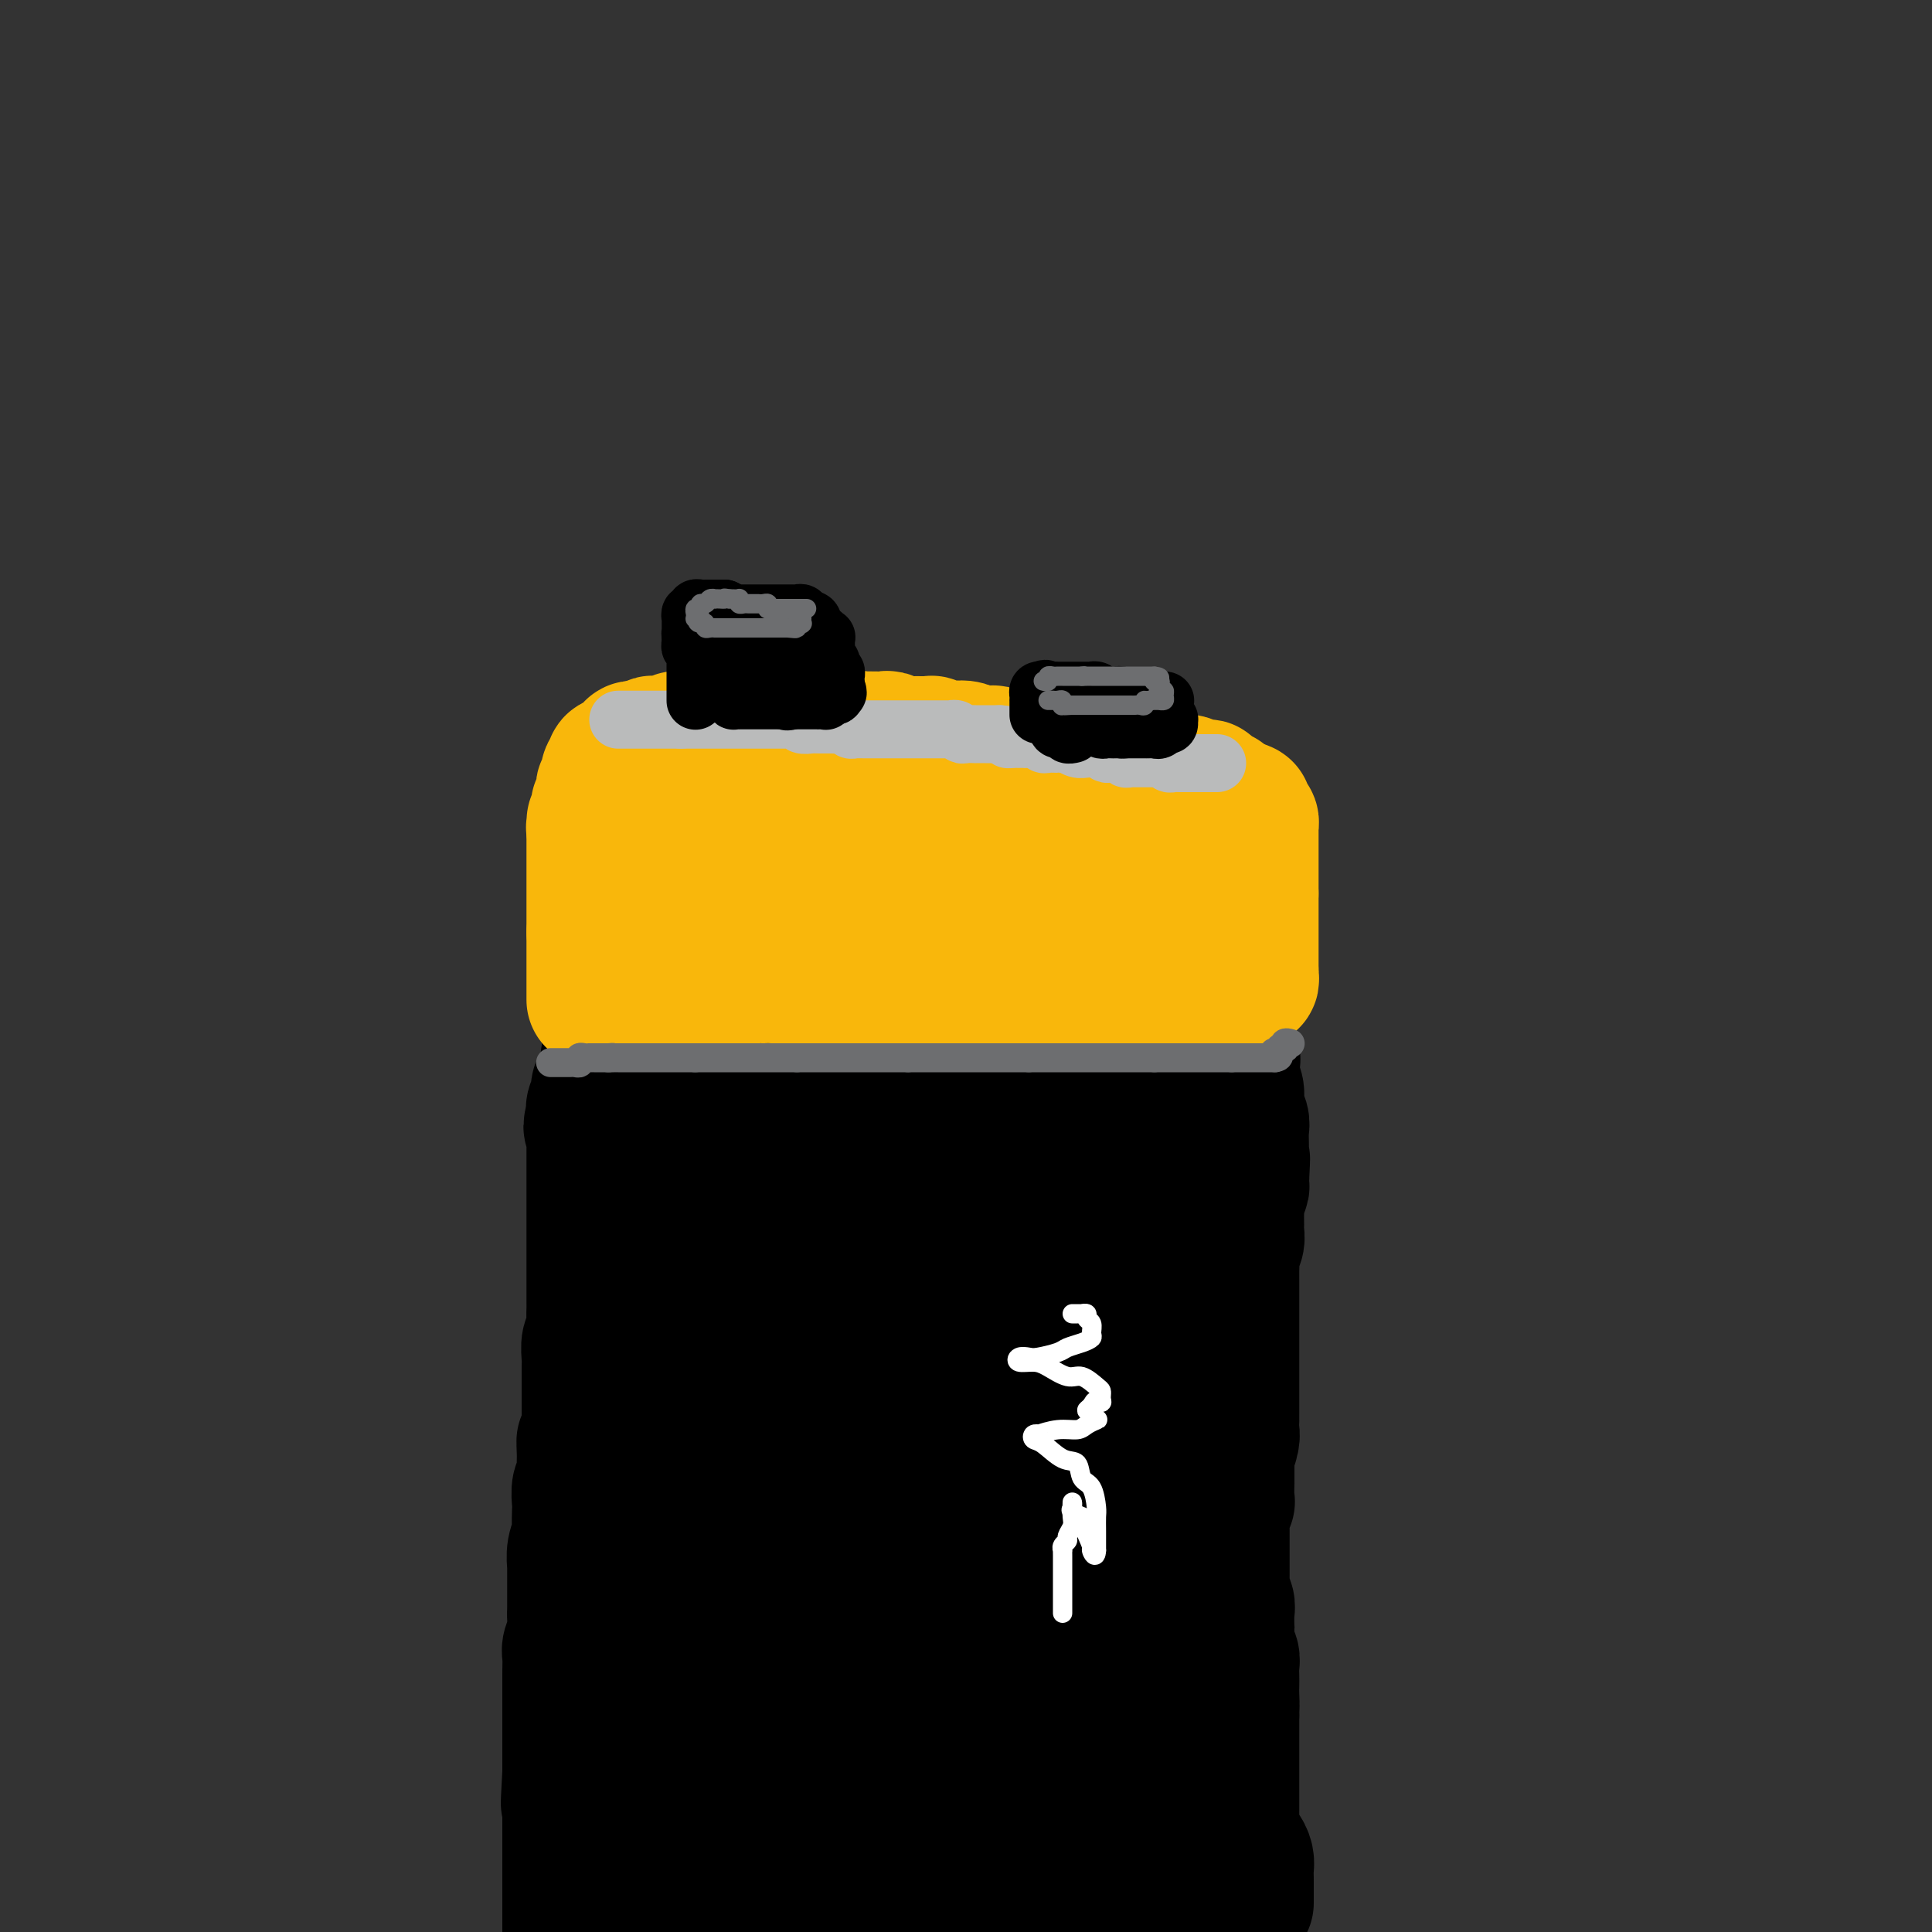 <svg viewBox='0 0 400 400' version='1.1' xmlns='http://www.w3.org/2000/svg' xmlns:xlink='http://www.w3.org/1999/xlink'><rect x="0" y="0" width="400" height="400" fill="#333333" stroke="none"/><g fill='none' stroke='rgb(0,0,0)' stroke-width='28' stroke-linecap='round' stroke-linejoin='round'><path d='M258,394c-0.000,-0.327 -0.000,-0.654 0,-1c0.000,-0.346 0.001,-0.711 0,-1c-0.001,-0.289 -0.003,-0.501 0,-1c0.003,-0.499 0.011,-1.286 0,-2c-0.011,-0.714 -0.040,-1.356 0,-2c0.040,-0.644 0.151,-1.289 0,-2c-0.151,-0.711 -0.562,-1.486 -1,-2c-0.438,-0.514 -0.902,-0.767 -1,-1c-0.098,-0.233 0.170,-0.447 0,-1c-0.170,-0.553 -0.778,-1.444 -1,-2c-0.222,-0.556 -0.060,-0.778 0,-1c0.060,-0.222 0.016,-0.443 0,-1c-0.016,-0.557 -0.004,-1.448 0,-2c0.004,-0.552 0.001,-0.764 0,-1c-0.001,-0.236 -0.000,-0.495 0,-1c0.000,-0.505 0.000,-1.257 0,-2c-0.000,-0.743 -0.000,-1.476 0,-2c0.000,-0.524 0.000,-0.840 0,-1c-0.000,-0.160 -0.000,-0.165 0,-1c0.000,-0.835 0.000,-2.500 0,-3c-0.000,-0.500 -0.000,0.165 0,0c0.000,-0.165 0.000,-1.161 0,-2c-0.000,-0.839 -0.000,-1.520 0,-2c0.000,-0.480 0.000,-0.757 0,-1c-0.000,-0.243 -0.000,-0.450 0,-1c0.000,-0.550 0.000,-1.443 0,-2c-0.000,-0.557 -0.000,-0.779 0,-1'/><path d='M255,355c-0.464,-6.391 -0.125,-2.867 0,-2c0.125,0.867 0.034,-0.923 0,-2c-0.034,-1.077 -0.013,-1.442 0,-2c0.013,-0.558 0.018,-1.309 0,-2c-0.018,-0.691 -0.057,-1.321 0,-2c0.057,-0.679 0.211,-1.407 0,-2c-0.211,-0.593 -0.788,-1.050 -1,-2c-0.212,-0.950 -0.061,-2.391 0,-3c0.061,-0.609 0.030,-0.386 0,-1c-0.030,-0.614 -0.061,-2.065 0,-3c0.061,-0.935 0.212,-1.354 0,-2c-0.212,-0.646 -0.789,-1.520 -1,-2c-0.211,-0.480 -0.057,-0.566 0,-1c0.057,-0.434 0.015,-1.214 0,-2c-0.015,-0.786 -0.004,-1.577 0,-2c0.004,-0.423 0.001,-0.480 0,-1c-0.001,-0.520 -0.000,-1.505 0,-2c0.000,-0.495 -0.000,-0.500 0,-1c0.000,-0.500 0.000,-1.495 0,-2c-0.000,-0.505 -0.001,-0.520 0,-1c0.001,-0.480 0.004,-1.425 0,-2c-0.004,-0.575 -0.015,-0.782 0,-1c0.015,-0.218 0.057,-0.449 0,-1c-0.057,-0.551 -0.211,-1.423 0,-2c0.211,-0.577 0.789,-0.859 1,-1c0.211,-0.141 0.057,-0.141 0,-1c-0.057,-0.859 -0.015,-2.575 0,-3c0.015,-0.425 0.004,0.443 0,0c-0.004,-0.443 -0.001,-2.196 0,-3c0.001,-0.804 0.000,-0.658 0,-1c-0.000,-0.342 -0.000,-1.171 0,-2'/><path d='M254,301c-0.215,-8.769 -0.254,-3.693 0,-2c0.254,1.693 0.800,0.003 1,-1c0.200,-1.003 0.054,-1.318 0,-2c-0.054,-0.682 -0.014,-1.729 0,-2c0.014,-0.271 0.004,0.236 0,0c-0.004,-0.236 -0.001,-1.213 0,-2c0.001,-0.787 0.000,-1.384 0,-2c-0.000,-0.616 -0.000,-1.252 0,-2c0.000,-0.748 0.000,-1.608 0,-2c-0.000,-0.392 -0.000,-0.317 0,-1c0.000,-0.683 0.000,-2.124 0,-3c-0.000,-0.876 -0.000,-1.189 0,-2c0.000,-0.811 0.000,-2.122 0,-3c-0.000,-0.878 -0.000,-1.323 0,-2c0.000,-0.677 0.000,-1.585 0,-2c-0.000,-0.415 -0.000,-0.338 0,-1c0.000,-0.662 0.000,-2.064 0,-3c-0.000,-0.936 -0.001,-1.406 0,-2c0.001,-0.594 0.004,-1.314 0,-2c-0.004,-0.686 -0.015,-1.339 0,-2c0.015,-0.661 0.057,-1.329 0,-2c-0.057,-0.671 -0.211,-1.345 0,-2c0.211,-0.655 0.789,-1.293 1,-2c0.211,-0.707 0.057,-1.484 0,-2c-0.057,-0.516 -0.016,-0.771 0,-1c0.016,-0.229 0.008,-0.432 0,-1c-0.008,-0.568 -0.016,-1.500 0,-2c0.016,-0.500 0.056,-0.567 0,-1c-0.056,-0.433 -0.207,-1.232 0,-2c0.207,-0.768 0.774,-1.505 1,-2c0.226,-0.495 0.113,-0.747 0,-1'/><path d='M257,245c0.464,-9.022 0.124,-3.576 0,-2c-0.124,1.576 -0.032,-0.718 0,-2c0.032,-1.282 0.005,-1.554 0,-2c-0.005,-0.446 0.014,-1.067 0,-2c-0.014,-0.933 -0.060,-2.178 0,-3c0.060,-0.822 0.226,-1.222 0,-2c-0.226,-0.778 -0.843,-1.935 -1,-3c-0.157,-1.065 0.146,-2.039 0,-3c-0.146,-0.961 -0.742,-1.908 -1,-3c-0.258,-1.092 -0.178,-2.330 0,-3c0.178,-0.670 0.455,-0.772 0,-1c-0.455,-0.228 -1.643,-0.583 -2,-1c-0.357,-0.417 0.115,-0.896 0,-1c-0.115,-0.104 -0.818,0.168 -1,0c-0.182,-0.168 0.156,-0.777 0,-1c-0.156,-0.223 -0.806,-0.060 -1,0c-0.194,0.060 0.066,0.017 0,0c-0.066,-0.017 -0.460,-0.008 -1,0c-0.540,0.008 -1.227,0.016 -2,0c-0.773,-0.016 -1.632,-0.057 -2,0c-0.368,0.057 -0.243,0.213 -1,0c-0.757,-0.213 -2.394,-0.793 -3,-1c-0.606,-0.207 -0.182,-0.040 -1,0c-0.818,0.040 -2.880,-0.046 -4,0c-1.120,0.046 -1.300,0.223 -2,0c-0.700,-0.223 -1.920,-0.847 -3,-1c-1.080,-0.153 -2.022,0.165 -3,0c-0.978,-0.165 -1.994,-0.814 -3,-1c-1.006,-0.186 -2.002,0.090 -3,0c-0.998,-0.090 -1.999,-0.545 -3,-1'/><path d='M220,212c-5.620,-0.614 -4.170,-0.151 -4,0c0.170,0.151 -0.939,-0.012 -2,0c-1.061,0.012 -2.072,0.199 -3,0c-0.928,-0.199 -1.772,-0.785 -3,-1c-1.228,-0.215 -2.841,-0.057 -4,0c-1.159,0.057 -1.865,0.015 -3,0c-1.135,-0.015 -2.699,-0.004 -4,0c-1.301,0.004 -2.340,0.002 -3,0c-0.660,-0.002 -0.942,-0.004 -2,0c-1.058,0.004 -2.891,0.015 -4,0c-1.109,-0.015 -1.493,-0.057 -2,0c-0.507,0.057 -1.137,0.211 -2,0c-0.863,-0.211 -1.959,-0.789 -3,-1c-1.041,-0.211 -2.026,-0.057 -3,0c-0.974,0.057 -1.937,0.015 -3,0c-1.063,-0.015 -2.225,-0.004 -3,0c-0.775,0.004 -1.162,0.001 -2,0c-0.838,-0.001 -2.125,-0.000 -3,0c-0.875,0.000 -1.338,0.000 -2,0c-0.662,-0.000 -1.525,-0.000 -2,0c-0.475,0.000 -0.564,0.000 -1,0c-0.436,-0.000 -1.220,-0.000 -2,0c-0.780,0.000 -1.556,0.000 -2,0c-0.444,-0.000 -0.556,-0.000 -1,0c-0.444,0.000 -1.221,0.000 -2,0c-0.779,-0.000 -1.560,-0.000 -2,0c-0.440,0.000 -0.541,0.000 -1,0c-0.459,-0.000 -1.278,-0.000 -2,0c-0.722,0.000 -1.348,0.000 -2,0c-0.652,-0.000 -1.329,-0.000 -2,0c-0.671,0.000 -1.335,0.000 -2,0'/><path d='M144,210c-11.671,-0.314 -2.847,-0.098 0,0c2.847,0.098 -0.283,0.079 -2,0c-1.717,-0.079 -2.022,-0.218 -2,0c0.022,0.218 0.370,0.793 0,1c-0.370,0.207 -1.460,0.045 -2,0c-0.540,-0.045 -0.531,0.025 -1,0c-0.469,-0.025 -1.417,-0.146 -2,0c-0.583,0.146 -0.800,0.560 -1,1c-0.200,0.440 -0.382,0.907 -1,1c-0.618,0.093 -1.672,-0.186 -2,0c-0.328,0.186 0.071,0.839 0,1c-0.071,0.161 -0.611,-0.168 -1,0c-0.389,0.168 -0.626,0.833 -1,1c-0.374,0.167 -0.884,-0.163 -1,0c-0.116,0.163 0.161,0.818 0,1c-0.161,0.182 -0.761,-0.110 -1,0c-0.239,0.110 -0.117,0.621 0,1c0.117,0.379 0.228,0.625 0,1c-0.228,0.375 -0.797,0.877 -1,1c-0.203,0.123 -0.041,-0.135 0,0c0.041,0.135 -0.041,0.662 0,1c0.041,0.338 0.203,0.486 0,1c-0.203,0.514 -0.772,1.395 -1,2c-0.228,0.605 -0.114,0.936 0,1c0.114,0.064 0.228,-0.137 0,0c-0.228,0.137 -0.797,0.613 -1,1c-0.203,0.387 -0.041,0.684 0,1c0.041,0.316 -0.041,0.652 0,1c0.041,0.348 0.203,0.709 0,1c-0.203,0.291 -0.772,0.512 -1,1c-0.228,0.488 -0.114,1.244 0,2'/><path d='M123,231c-1.238,3.283 -0.332,2.489 0,2c0.332,-0.489 0.089,-0.675 0,0c-0.089,0.675 -0.024,2.211 0,3c0.024,0.789 0.006,0.830 0,1c-0.006,0.170 -0.002,0.468 0,1c0.002,0.532 0.000,1.297 0,2c-0.000,0.703 -0.000,1.343 0,2c0.000,0.657 0.000,1.331 0,2c-0.000,0.669 -0.000,1.334 0,2c0.000,0.666 0.000,1.332 0,2c-0.000,0.668 -0.000,1.339 0,2c0.000,0.661 0.000,1.313 0,2c-0.000,0.687 0.000,1.409 0,2c-0.000,0.591 -0.000,1.050 0,2c0.000,0.950 0.000,2.390 0,3c-0.000,0.610 -0.000,0.390 0,1c0.000,0.610 0.000,2.051 0,3c-0.000,0.949 -0.000,1.408 0,2c0.000,0.592 0.001,1.317 0,2c-0.001,0.683 -0.004,1.322 0,2c0.004,0.678 0.015,1.393 0,2c-0.015,0.607 -0.057,1.106 0,2c0.057,0.894 0.211,2.181 0,3c-0.211,0.819 -0.789,1.168 -1,2c-0.211,0.832 -0.057,2.147 0,3c0.057,0.853 0.015,1.243 0,2c-0.015,0.757 -0.004,1.880 0,3c0.004,1.120 0.001,2.238 0,3c-0.001,0.762 -0.000,1.167 0,2c0.000,0.833 0.000,2.095 0,3c-0.000,0.905 -0.000,1.452 0,2'/><path d='M122,296c-0.382,10.635 -0.838,4.721 -1,3c-0.162,-1.721 -0.029,0.750 0,2c0.029,1.250 -0.045,1.278 0,2c0.045,0.722 0.208,2.137 0,3c-0.208,0.863 -0.787,1.175 -1,2c-0.213,0.825 -0.061,2.163 0,3c0.061,0.837 0.030,1.174 0,2c-0.030,0.826 -0.061,2.142 0,3c0.061,0.858 0.212,1.259 0,2c-0.212,0.741 -0.789,1.821 -1,3c-0.211,1.179 -0.056,2.455 0,3c0.056,0.545 0.015,0.358 0,1c-0.015,0.642 -0.003,2.114 0,3c0.003,0.886 -0.003,1.186 0,2c0.003,0.814 0.015,2.142 0,3c-0.015,0.858 -0.057,1.245 0,2c0.057,0.755 0.211,1.877 0,3c-0.211,1.123 -0.789,2.245 -1,3c-0.211,0.755 -0.057,1.142 0,2c0.057,0.858 0.015,2.187 0,3c-0.015,0.813 -0.004,1.109 0,2c0.004,0.891 0.001,2.375 0,3c-0.001,0.625 -0.000,0.389 0,1c0.000,0.611 0.000,2.069 0,3c-0.000,0.931 -0.000,1.333 0,2c0.000,0.667 0.000,1.597 0,2c-0.000,0.403 -0.000,0.279 0,1c0.000,0.721 0.000,2.286 0,3c-0.000,0.714 -0.000,0.577 0,1c0.000,0.423 0.000,1.407 0,2c-0.000,0.593 -0.000,0.797 0,1'/><path d='M118,367c-0.619,11.384 -0.166,4.344 0,2c0.166,-2.344 0.044,0.010 0,1c-0.044,0.990 -0.012,0.617 0,1c0.012,0.383 0.003,1.521 0,2c-0.003,0.479 -0.001,0.299 0,1c0.001,0.701 0.000,2.285 0,3c-0.000,0.715 -0.000,0.563 0,1c0.000,0.437 0.000,1.465 0,2c-0.000,0.535 -0.000,0.577 0,1c0.000,0.423 0.000,1.226 0,2c-0.000,0.774 -0.000,1.520 0,2c0.000,0.480 0.000,0.693 0,1c-0.000,0.307 -0.000,0.708 0,1c0.000,0.292 0.000,0.473 0,1c-0.000,0.527 -0.000,1.398 0,2c0.000,0.602 0.000,0.935 0,1c-0.000,0.065 -0.000,-0.136 0,0c0.000,0.136 0.000,0.610 0,1c-0.000,0.390 -0.000,0.696 0,1c0.000,0.304 0.000,0.605 0,1c-0.000,0.395 -0.000,0.883 0,1c0.000,0.117 0.000,-0.137 0,0c-0.000,0.137 -0.000,0.666 0,1c0.000,0.334 0.000,0.475 0,1c0.000,0.525 -0.000,1.436 0,2c0.000,0.564 0.000,0.782 0,1'/><path d='M119,399c-0.218,0.099 -0.435,0.199 0,0c0.435,-0.199 1.524,-0.696 2,-1c0.476,-0.304 0.339,-0.414 1,-1c0.661,-0.586 2.120,-1.649 3,-2c0.880,-0.351 1.180,0.011 2,0c0.820,-0.011 2.161,-0.395 3,-1c0.839,-0.605 1.176,-1.430 2,-2c0.824,-0.570 2.135,-0.885 3,-1c0.865,-0.115 1.283,-0.031 2,0c0.717,0.031 1.731,0.008 3,0c1.269,-0.008 2.792,-0.002 4,0c1.208,0.002 2.103,0.001 3,0c0.897,-0.001 1.798,0.000 3,0c1.202,-0.000 2.704,-0.001 4,0c1.296,0.001 2.385,0.003 4,0c1.615,-0.003 3.757,-0.011 6,0c2.243,0.011 4.587,0.041 7,0c2.413,-0.041 4.894,-0.155 7,0c2.106,0.155 3.836,0.577 6,1c2.164,0.423 4.763,0.845 7,1c2.237,0.155 4.112,0.041 6,0c1.888,-0.041 3.789,-0.011 6,0c2.211,0.011 4.733,0.003 7,0c2.267,-0.003 4.281,-0.001 6,0c1.719,0.001 3.145,0.000 5,0c1.855,-0.000 4.138,-0.000 6,0c1.862,0.000 3.301,0.001 5,0c1.699,-0.001 3.657,-0.003 5,0c1.343,0.003 2.071,0.011 3,0c0.929,-0.011 2.058,-0.041 3,0c0.942,0.041 1.698,0.155 2,0c0.302,-0.155 0.151,-0.577 0,-1'/><path d='M245,392c17.243,0.222 5.349,0.278 1,0c-4.349,-0.278 -1.154,-0.888 0,-1c1.154,-0.112 0.266,0.275 0,0c-0.266,-0.275 0.090,-1.213 0,-2c-0.090,-0.787 -0.626,-1.424 -1,-2c-0.374,-0.576 -0.587,-1.091 -1,-2c-0.413,-0.909 -1.025,-2.213 -2,-4c-0.975,-1.787 -2.314,-4.056 -3,-6c-0.686,-1.944 -0.720,-3.563 -1,-6c-0.280,-2.437 -0.807,-5.691 -1,-8c-0.193,-2.309 -0.052,-3.672 0,-6c0.052,-2.328 0.014,-5.619 0,-8c-0.014,-2.381 -0.004,-3.850 0,-6c0.004,-2.150 0.001,-4.979 0,-7c-0.001,-2.021 -0.001,-3.234 0,-5c0.001,-1.766 0.004,-4.084 0,-6c-0.004,-1.916 -0.016,-3.428 0,-5c0.016,-1.572 0.060,-3.203 0,-5c-0.060,-1.797 -0.224,-3.760 0,-5c0.224,-1.240 0.834,-1.756 1,-3c0.166,-1.244 -0.114,-3.215 0,-5c0.114,-1.785 0.623,-3.383 1,-5c0.377,-1.617 0.623,-3.252 1,-5c0.377,-1.748 0.886,-3.607 1,-5c0.114,-1.393 -0.165,-2.318 0,-4c0.165,-1.682 0.776,-4.121 1,-6c0.224,-1.879 0.060,-3.198 0,-5c-0.060,-1.802 -0.017,-4.086 0,-6c0.017,-1.914 0.009,-3.457 0,-5'/><path d='M242,259c0.756,-8.289 0.146,-4.511 0,-4c-0.146,0.511 0.172,-2.244 0,-4c-0.172,-1.756 -0.834,-2.512 -1,-3c-0.166,-0.488 0.166,-0.707 0,-1c-0.166,-0.293 -0.828,-0.660 -1,-1c-0.172,-0.340 0.146,-0.651 0,-1c-0.146,-0.349 -0.756,-0.734 -1,-1c-0.244,-0.266 -0.122,-0.411 0,-1c0.122,-0.589 0.245,-1.621 0,-2c-0.245,-0.379 -0.856,-0.105 -1,0c-0.144,0.105 0.181,0.040 0,0c-0.181,-0.040 -0.866,-0.056 -1,0c-0.134,0.056 0.284,0.184 0,0c-0.284,-0.184 -1.272,-0.680 -2,-1c-0.728,-0.320 -1.198,-0.463 -3,-1c-1.802,-0.537 -4.937,-1.468 -8,-2c-3.063,-0.532 -6.054,-0.663 -9,-1c-2.946,-0.337 -5.849,-0.879 -9,-1c-3.151,-0.121 -6.552,0.177 -9,0c-2.448,-0.177 -3.943,-0.831 -6,-1c-2.057,-0.169 -4.678,0.147 -7,0c-2.322,-0.147 -4.347,-0.757 -6,-1c-1.653,-0.243 -2.935,-0.118 -5,0c-2.065,0.118 -4.913,0.228 -7,0c-2.087,-0.228 -3.412,-0.793 -5,-1c-1.588,-0.207 -3.437,-0.056 -5,0c-1.563,0.056 -2.839,0.018 -4,0c-1.161,-0.018 -2.208,-0.015 -3,0c-0.792,0.015 -1.329,0.043 -2,0c-0.671,-0.043 -1.478,-0.155 -2,0c-0.522,0.155 -0.761,0.578 -1,1'/><path d='M144,233c-13.614,-0.914 -3.648,-0.198 0,0c3.648,0.198 0.977,-0.121 0,0c-0.977,0.121 -0.262,0.683 0,1c0.262,0.317 0.070,0.389 0,1c-0.070,0.611 -0.019,1.762 0,2c0.019,0.238 0.005,-0.435 0,0c-0.005,0.435 -0.001,1.980 0,3c0.001,1.020 0.000,1.516 0,3c-0.000,1.484 -0.000,3.956 0,6c0.000,2.044 0.000,3.661 0,6c-0.000,2.339 -0.001,5.399 0,8c0.001,2.601 0.004,4.743 0,7c-0.004,2.257 -0.015,4.629 0,7c0.015,2.371 0.057,4.742 0,7c-0.057,2.258 -0.211,4.403 0,7c0.211,2.597 0.788,5.646 1,8c0.212,2.354 0.058,4.013 0,6c-0.058,1.987 -0.020,4.302 0,6c0.020,1.698 0.020,2.778 0,4c-0.020,1.222 -0.062,2.584 0,4c0.062,1.416 0.228,2.885 0,4c-0.228,1.115 -0.850,1.876 -1,3c-0.150,1.124 0.171,2.612 0,4c-0.171,1.388 -0.833,2.674 -1,4c-0.167,1.326 0.162,2.690 0,4c-0.162,1.310 -0.814,2.567 -1,4c-0.186,1.433 0.094,3.044 0,4c-0.094,0.956 -0.564,1.257 -1,2c-0.436,0.743 -0.839,1.926 -1,3c-0.161,1.074 -0.081,2.037 0,3'/><path d='M140,354c-0.790,5.161 -0.265,2.564 0,2c0.265,-0.564 0.270,0.906 0,2c-0.270,1.094 -0.813,1.814 -1,2c-0.187,0.186 -0.016,-0.161 0,0c0.016,0.161 -0.122,0.830 0,1c0.122,0.170 0.504,-0.161 1,0c0.496,0.161 1.107,0.813 2,1c0.893,0.187 2.070,-0.090 4,0c1.930,0.090 4.614,0.549 7,1c2.386,0.451 4.473,0.895 7,1c2.527,0.105 5.493,-0.129 9,0c3.507,0.129 7.553,0.622 11,1c3.447,0.378 6.293,0.641 9,1c2.707,0.359 5.274,0.813 8,1c2.726,0.187 5.610,0.106 8,0c2.390,-0.106 4.286,-0.239 6,0c1.714,0.239 3.245,0.849 5,1c1.755,0.151 3.736,-0.156 5,0c1.264,0.156 1.813,0.774 3,1c1.187,0.226 3.012,0.058 4,0c0.988,-0.058 1.141,-0.007 2,0c0.859,0.007 2.426,-0.029 3,0c0.574,0.029 0.154,0.123 0,0c-0.154,-0.123 -0.042,-0.464 0,-1c0.042,-0.536 0.013,-1.268 0,-2c-0.013,-0.732 -0.009,-1.464 0,-2c0.009,-0.536 0.023,-0.876 0,-2c-0.023,-1.124 -0.083,-3.033 0,-5c0.083,-1.967 0.309,-3.990 0,-6c-0.309,-2.010 -1.155,-4.005 -2,-6'/><path d='M231,345c-0.654,-4.847 -1.289,-4.965 -2,-7c-0.711,-2.035 -1.497,-5.988 -2,-9c-0.503,-3.012 -0.722,-5.084 -1,-8c-0.278,-2.916 -0.614,-6.677 -1,-10c-0.386,-3.323 -0.822,-6.209 -1,-9c-0.178,-2.791 -0.096,-5.488 0,-8c0.096,-2.512 0.208,-4.841 1,-7c0.792,-2.159 2.265,-4.150 3,-6c0.735,-1.850 0.733,-3.560 1,-5c0.267,-1.440 0.804,-2.609 1,-4c0.196,-1.391 0.053,-3.003 0,-4c-0.053,-0.997 -0.015,-1.380 0,-2c0.015,-0.620 0.006,-1.479 0,-2c-0.006,-0.521 -0.008,-0.706 0,-1c0.008,-0.294 0.025,-0.697 0,-1c-0.025,-0.303 -0.093,-0.507 0,-1c0.093,-0.493 0.347,-1.277 0,-2c-0.347,-0.723 -1.295,-1.387 -2,-2c-0.705,-0.613 -1.168,-1.176 -2,-2c-0.832,-0.824 -2.032,-1.909 -3,-3c-0.968,-1.091 -1.705,-2.189 -3,-3c-1.295,-0.811 -3.149,-1.334 -5,-2c-1.851,-0.666 -3.698,-1.474 -6,-2c-2.302,-0.526 -5.058,-0.771 -7,-1c-1.942,-0.229 -3.070,-0.442 -5,0c-1.930,0.442 -4.662,1.540 -7,2c-2.338,0.460 -4.281,0.281 -6,1c-1.719,0.719 -3.213,2.337 -5,3c-1.787,0.663 -3.866,0.371 -6,1c-2.134,0.629 -4.324,2.180 -6,3c-1.676,0.820 -2.838,0.910 -4,1'/><path d='M163,255c-6.794,2.297 -4.279,2.539 -4,3c0.279,0.461 -1.680,1.140 -3,2c-1.320,0.860 -2.003,1.901 -3,3c-0.997,1.099 -2.310,2.257 -3,3c-0.690,0.743 -0.757,1.070 -1,2c-0.243,0.930 -0.661,2.461 -1,4c-0.339,1.539 -0.599,3.086 0,5c0.599,1.914 2.057,4.194 3,6c0.943,1.806 1.370,3.137 2,5c0.630,1.863 1.461,4.257 2,6c0.539,1.743 0.785,2.835 1,5c0.215,2.165 0.399,5.404 1,8c0.601,2.596 1.619,4.550 2,7c0.381,2.450 0.125,5.398 0,8c-0.125,2.602 -0.119,4.860 0,7c0.119,2.140 0.350,4.164 0,6c-0.350,1.836 -1.280,3.486 -2,5c-0.720,1.514 -1.228,2.892 -2,4c-0.772,1.108 -1.806,1.945 -2,3c-0.194,1.055 0.454,2.327 0,3c-0.454,0.673 -2.008,0.746 -3,1c-0.992,0.254 -1.422,0.690 -2,1c-0.578,0.310 -1.303,0.496 -2,1c-0.697,0.504 -1.366,1.328 -2,2c-0.634,0.672 -1.231,1.194 -2,2c-0.769,0.806 -1.709,1.895 -2,3c-0.291,1.105 0.066,2.224 0,3c-0.066,0.776 -0.554,1.208 -1,2c-0.446,0.792 -0.851,1.944 -1,3c-0.149,1.056 -0.043,2.016 0,3c0.043,0.984 0.021,1.992 0,3'/><path d='M138,374c-0.065,2.560 0.774,1.961 1,2c0.226,0.039 -0.161,0.715 0,1c0.161,0.285 0.871,0.180 1,0c0.129,-0.180 -0.322,-0.435 0,-1c0.322,-0.565 1.416,-1.441 2,-2c0.584,-0.559 0.659,-0.803 1,-1c0.341,-0.197 0.948,-0.349 2,-1c1.052,-0.651 2.549,-1.802 4,-3c1.451,-1.198 2.855,-2.442 5,-4c2.145,-1.558 5.031,-3.428 7,-5c1.969,-1.572 3.021,-2.846 5,-4c1.979,-1.154 4.884,-2.189 7,-3c2.116,-0.811 3.441,-1.398 5,-2c1.559,-0.602 3.351,-1.219 5,-2c1.649,-0.781 3.155,-1.726 4,-2c0.845,-0.274 1.029,0.122 2,0c0.971,-0.122 2.727,-0.761 4,-1c1.273,-0.239 2.062,-0.079 3,0c0.938,0.079 2.025,0.076 3,0c0.975,-0.076 1.838,-0.227 3,0c1.162,0.227 2.622,0.831 4,1c1.378,0.169 2.675,-0.099 4,0c1.325,0.099 2.677,0.563 4,1c1.323,0.437 2.616,0.845 4,1c1.384,0.155 2.857,0.055 4,0c1.143,-0.055 1.955,-0.064 3,0c1.045,0.064 2.321,0.203 3,0c0.679,-0.203 0.760,-0.747 1,-1c0.240,-0.253 0.640,-0.215 1,-1c0.360,-0.785 0.680,-2.392 1,-4'/><path d='M231,343c0.473,-1.607 0.157,-2.623 0,-4c-0.157,-1.377 -0.153,-3.115 0,-5c0.153,-1.885 0.456,-3.918 0,-6c-0.456,-2.082 -1.671,-4.215 -3,-7c-1.329,-2.785 -2.773,-6.222 -4,-9c-1.227,-2.778 -2.238,-4.896 -3,-7c-0.762,-2.104 -1.276,-4.195 -2,-6c-0.724,-1.805 -1.658,-3.326 -2,-5c-0.342,-1.674 -0.092,-3.501 0,-5c0.092,-1.499 0.028,-2.670 0,-4c-0.028,-1.330 -0.019,-2.821 0,-4c0.019,-1.179 0.047,-2.048 0,-3c-0.047,-0.952 -0.170,-1.988 0,-3c0.170,-1.012 0.633,-2.001 1,-3c0.367,-0.999 0.637,-2.010 1,-3c0.363,-0.990 0.819,-1.961 1,-3c0.181,-1.039 0.086,-2.147 0,-3c-0.086,-0.853 -0.163,-1.450 0,-2c0.163,-0.550 0.565,-1.051 0,-2c-0.565,-0.949 -2.097,-2.345 -3,-3c-0.903,-0.655 -1.177,-0.568 -2,-1c-0.823,-0.432 -2.193,-1.384 -3,-2c-0.807,-0.616 -1.050,-0.895 -2,-1c-0.950,-0.105 -2.608,-0.035 -4,0c-1.392,0.035 -2.519,0.035 -4,0c-1.481,-0.035 -3.315,-0.104 -5,0c-1.685,0.104 -3.219,0.381 -5,1c-1.781,0.619 -3.807,1.578 -6,2c-2.193,0.422 -4.552,0.306 -6,1c-1.448,0.694 -1.985,2.198 -3,3c-1.015,0.802 -2.507,0.901 -4,1'/><path d='M173,260c-4.072,1.834 -2.253,2.419 -2,3c0.253,0.581 -1.059,1.158 -2,2c-0.941,0.842 -1.509,1.950 -2,3c-0.491,1.050 -0.904,2.043 -1,3c-0.096,0.957 0.124,1.878 0,3c-0.124,1.122 -0.592,2.446 -1,4c-0.408,1.554 -0.755,3.339 -1,5c-0.245,1.661 -0.388,3.199 0,5c0.388,1.801 1.309,3.867 2,6c0.691,2.133 1.154,4.334 2,6c0.846,1.666 2.077,2.798 3,4c0.923,1.202 1.539,2.474 2,4c0.461,1.526 0.767,3.304 2,5c1.233,1.696 3.395,3.308 5,5c1.605,1.692 2.654,3.464 4,5c1.346,1.536 2.987,2.834 4,4c1.013,1.166 1.396,2.198 2,3c0.604,0.802 1.429,1.374 2,2c0.571,0.626 0.888,1.306 1,2c0.112,0.694 0.018,1.402 0,2c-0.018,0.598 0.040,1.087 0,1c-0.040,-0.087 -0.179,-0.750 0,-1c0.179,-0.250 0.674,-0.087 1,-1c0.326,-0.913 0.483,-2.902 1,-5c0.517,-2.098 1.396,-4.305 2,-7c0.604,-2.695 0.935,-5.877 1,-9c0.065,-3.123 -0.136,-6.187 0,-9c0.136,-2.813 0.610,-5.375 1,-8c0.390,-2.625 0.695,-5.312 1,-8'/><path d='M200,289c1.083,-8.554 0.290,-6.439 0,-7c-0.290,-0.561 -0.078,-3.799 0,-6c0.078,-2.201 0.021,-3.365 0,-5c-0.021,-1.635 -0.006,-3.740 0,-5c0.006,-1.260 0.002,-1.675 0,-2c-0.002,-0.325 -0.001,-0.562 0,-1c0.001,-0.438 0.001,-1.079 0,-1c-0.001,0.079 -0.003,0.876 0,1c0.003,0.124 0.010,-0.425 0,0c-0.010,0.425 -0.036,1.825 0,3c0.036,1.175 0.134,2.126 0,4c-0.134,1.874 -0.499,4.670 -1,7c-0.501,2.330 -1.136,4.195 -2,7c-0.864,2.805 -1.955,6.552 -3,10c-1.045,3.448 -2.045,6.598 -3,10c-0.955,3.402 -1.867,7.055 -3,10c-1.133,2.945 -2.489,5.180 -4,7c-1.511,1.820 -3.179,3.223 -5,4c-1.821,0.777 -3.795,0.926 -6,1c-2.205,0.074 -4.641,0.072 -6,0c-1.359,-0.072 -1.641,-0.213 -2,-1c-0.359,-0.787 -0.795,-2.219 -1,-3c-0.205,-0.781 -0.180,-0.910 0,-2c0.180,-1.090 0.515,-3.139 1,-4c0.485,-0.861 1.122,-0.532 2,-1c0.878,-0.468 1.998,-1.734 3,-3c1.002,-1.266 1.885,-2.533 3,-4c1.115,-1.467 2.461,-3.133 4,-5c1.539,-1.867 3.269,-3.933 5,-6'/><path d='M182,297c3.157,-4.100 2.548,-4.849 3,-7c0.452,-2.151 1.963,-5.703 3,-8c1.037,-2.297 1.598,-3.338 2,-5c0.402,-1.662 0.644,-3.944 1,-5c0.356,-1.056 0.828,-0.887 1,-1c0.172,-0.113 0.046,-0.509 0,-1c-0.046,-0.491 -0.012,-1.078 0,-1c0.012,0.078 0.003,0.820 0,1c-0.003,0.180 -0.001,-0.202 0,1c0.001,1.202 0.001,3.988 0,6c-0.001,2.012 -0.004,3.251 0,6c0.004,2.749 0.016,7.007 0,11c-0.016,3.993 -0.058,7.721 0,12c0.058,4.279 0.216,9.107 1,14c0.784,4.893 2.193,9.849 3,14c0.807,4.151 1.013,7.495 2,10c0.987,2.505 2.754,4.170 4,5c1.246,0.830 1.972,0.826 3,1c1.028,0.174 2.360,0.527 4,0c1.640,-0.527 3.588,-1.932 6,-3c2.412,-1.068 5.288,-1.797 7,-3c1.712,-1.203 2.259,-2.881 3,-4c0.741,-1.119 1.677,-1.681 2,-3c0.323,-1.319 0.035,-3.397 0,-5c-0.035,-1.603 0.184,-2.731 0,-4c-0.184,-1.269 -0.770,-2.680 -1,-4c-0.230,-1.320 -0.103,-2.550 0,-4c0.103,-1.450 0.182,-3.121 0,-5c-0.182,-1.879 -0.623,-3.965 -1,-6c-0.377,-2.035 -0.688,-4.017 -1,-6'/><path d='M224,303c-0.513,-5.910 -0.295,-3.686 0,-4c0.295,-0.314 0.668,-3.166 1,-5c0.332,-1.834 0.624,-2.648 1,-4c0.376,-1.352 0.837,-3.241 1,-4c0.163,-0.759 0.030,-0.387 0,-1c-0.030,-0.613 0.044,-2.210 0,-3c-0.044,-0.790 -0.206,-0.773 0,-1c0.206,-0.227 0.779,-0.699 1,-1c0.221,-0.301 0.091,-0.433 0,-1c-0.091,-0.567 -0.141,-1.570 0,-2c0.141,-0.430 0.475,-0.286 1,-1c0.525,-0.714 1.241,-2.285 2,-3c0.759,-0.715 1.563,-0.573 2,-1c0.437,-0.427 0.509,-1.424 1,-2c0.491,-0.576 1.403,-0.733 2,-1c0.597,-0.267 0.881,-0.646 1,-1c0.119,-0.354 0.073,-0.683 0,-1c-0.073,-0.317 -0.173,-0.621 0,-1c0.173,-0.379 0.620,-0.832 1,-1c0.380,-0.168 0.693,-0.052 1,0c0.307,0.052 0.607,0.040 1,0c0.393,-0.040 0.880,-0.108 1,0c0.120,0.108 -0.128,0.393 0,1c0.128,0.607 0.630,1.537 1,2c0.370,0.463 0.607,0.458 1,1c0.393,0.542 0.940,1.630 1,3c0.060,1.370 -0.369,3.023 0,4c0.369,0.977 1.534,1.279 2,2c0.466,0.721 0.233,1.860 0,3'/><path d='M246,281c0.774,2.435 0.208,0.521 0,0c-0.208,-0.521 -0.058,0.351 0,1c0.058,0.649 0.023,1.076 0,1c-0.023,-0.076 -0.035,-0.655 0,-1c0.035,-0.345 0.118,-0.455 0,-1c-0.118,-0.545 -0.436,-1.524 -1,-3c-0.564,-1.476 -1.374,-3.447 -2,-5c-0.626,-1.553 -1.067,-2.687 -2,-4c-0.933,-1.313 -2.359,-2.806 -3,-4c-0.641,-1.194 -0.496,-2.091 -1,-3c-0.504,-0.909 -1.656,-1.831 -2,-3c-0.344,-1.169 0.118,-2.584 0,-4c-0.118,-1.416 -0.818,-2.833 -1,-4c-0.182,-1.167 0.154,-2.085 0,-3c-0.154,-0.915 -0.797,-1.827 -1,-3c-0.203,-1.173 0.034,-2.605 0,-4c-0.034,-1.395 -0.338,-2.752 -1,-4c-0.662,-1.248 -1.680,-2.388 -2,-3c-0.320,-0.612 0.059,-0.695 0,-1c-0.059,-0.305 -0.557,-0.833 -1,-1c-0.443,-0.167 -0.830,0.027 -1,0c-0.170,-0.027 -0.123,-0.277 0,0c0.123,0.277 0.321,1.079 0,2c-0.321,0.921 -1.160,1.960 -2,3'/><path d='M226,237c-0.744,1.433 -1.605,2.517 -2,4c-0.395,1.483 -0.324,3.365 -1,5c-0.676,1.635 -2.099,3.024 -3,5c-0.901,1.976 -1.280,4.541 -2,7c-0.720,2.459 -1.780,4.813 -3,7c-1.220,2.187 -2.600,4.205 -4,7c-1.400,2.795 -2.820,6.365 -4,9c-1.180,2.635 -2.120,4.334 -3,7c-0.880,2.666 -1.700,6.299 -2,9c-0.300,2.701 -0.080,4.469 0,7c0.080,2.531 0.022,5.825 0,8c-0.022,2.175 -0.006,3.230 0,5c0.006,1.770 0.002,4.256 0,6c-0.002,1.744 -0.000,2.747 0,4c0.000,1.253 0.000,2.755 0,4c-0.000,1.245 -0.000,2.233 0,4c0.000,1.767 0.001,4.311 0,6c-0.001,1.689 -0.004,2.521 0,4c0.004,1.479 0.016,3.604 0,5c-0.016,1.396 -0.061,2.062 0,3c0.061,0.938 0.229,2.146 0,3c-0.229,0.854 -0.855,1.353 -1,2c-0.145,0.647 0.192,1.444 0,2c-0.192,0.556 -0.912,0.873 -1,1c-0.088,0.127 0.456,0.063 1,0'/><path d='M201,361c-0.028,9.385 0.403,0.848 1,-3c0.597,-3.848 1.360,-3.006 2,-4c0.640,-0.994 1.156,-3.822 2,-6c0.844,-2.178 2.015,-3.704 3,-6c0.985,-2.296 1.784,-5.361 2,-8c0.216,-2.639 -0.150,-4.851 0,-7c0.150,-2.149 0.815,-4.236 1,-6c0.185,-1.764 -0.109,-3.206 0,-4c0.109,-0.794 0.621,-0.941 1,-1c0.379,-0.059 0.624,-0.030 1,0c0.376,0.030 0.884,0.059 1,0c0.116,-0.059 -0.161,-0.208 0,0c0.161,0.208 0.760,0.774 1,1c0.240,0.226 0.120,0.113 0,0'/></g>
<g fill='none' stroke='rgb(249,183,11)' stroke-width='28' stroke-linecap='round' stroke-linejoin='round'><path d='M123,207c0.000,-0.446 0.000,-0.893 0,-1c0.000,-0.107 0.000,0.125 0,0c0.000,-0.125 0.000,-0.607 0,-1c-0.000,-0.393 0.000,-0.697 0,-1c0.000,-0.303 0.000,-0.606 0,-1c0.000,-0.394 0.000,-0.879 0,-1c0.000,-0.121 0.000,0.123 0,0c0.000,-0.123 0.000,-0.611 0,-1c0.000,-0.389 -0.000,-0.678 0,-1c0.000,-0.322 0.000,-0.678 0,-1c-0.000,-0.322 -0.000,-0.611 0,-1c0.000,-0.389 0.000,-0.877 0,-1c-0.000,-0.123 0.000,0.121 0,0c0.000,-0.121 0.000,-0.607 0,-1c-0.000,-0.393 0.000,-0.693 0,-1c0.000,-0.307 0.000,-0.621 0,-1c0.000,-0.379 0.000,-0.823 0,-1c0.000,-0.177 0.000,-0.089 0,0'/><path d='M123,193c0.000,-2.344 0.000,-1.204 0,-1c0.000,0.204 0.000,-0.526 0,-1c-0.000,-0.474 0.000,-0.690 0,-1c0.000,-0.310 0.000,-0.714 0,-1c0.000,-0.286 0.000,-0.454 0,-1c0.000,-0.546 0.000,-1.470 0,-2c0.000,-0.530 0.000,-0.667 0,-1c0.000,-0.333 -0.000,-0.862 0,-1c0.000,-0.138 0.000,0.117 0,0c-0.000,-0.117 -0.000,-0.605 0,-1c0.000,-0.395 0.000,-0.697 0,-1c-0.000,-0.303 0.000,-0.606 0,-1c0.000,-0.394 0.000,-0.879 0,-1c-0.000,-0.121 0.000,0.123 0,0c0.000,-0.123 0.000,-0.611 0,-1c0.000,-0.389 0.000,-0.678 0,-1c0.000,-0.322 0.000,-0.678 0,-1c0.000,-0.322 0.000,-0.611 0,-1c0.000,-0.389 0.000,-0.878 0,-1c0.000,-0.122 0.000,0.122 0,0c0.000,-0.122 0.000,-0.610 0,-1c0.000,-0.390 0.000,-0.683 0,-1c0.000,-0.317 0.000,-0.659 0,-1'/><path d='M123,172c0.016,-3.472 0.057,-1.651 0,-1c-0.057,0.651 -0.211,0.133 0,0c0.211,-0.133 0.789,0.118 1,0c0.211,-0.118 0.056,-0.607 0,-1c-0.056,-0.393 -0.011,-0.692 0,-1c0.011,-0.308 -0.011,-0.625 0,-1c0.011,-0.375 0.056,-0.807 0,-1c-0.056,-0.193 -0.212,-0.147 0,0c0.212,0.147 0.793,0.394 1,0c0.207,-0.394 0.041,-1.430 0,-2c-0.041,-0.570 0.041,-0.673 0,-1c-0.041,-0.327 -0.207,-0.876 0,-1c0.207,-0.124 0.788,0.178 1,0c0.212,-0.178 0.056,-0.836 0,-1c-0.056,-0.164 -0.011,0.167 0,0c0.011,-0.167 -0.011,-0.832 0,-1c0.011,-0.168 0.054,0.161 0,0c-0.054,-0.161 -0.207,-0.814 0,-1c0.207,-0.186 0.772,0.093 1,0c0.228,-0.093 0.118,-0.560 0,-1c-0.118,-0.440 -0.242,-0.854 0,-1c0.242,-0.146 0.852,-0.025 1,0c0.148,0.025 -0.167,-0.045 0,0c0.167,0.045 0.815,0.205 1,0c0.185,-0.205 -0.095,-0.777 0,-1c0.095,-0.223 0.564,-0.098 1,0c0.436,0.098 0.841,0.170 1,0c0.159,-0.170 0.074,-0.582 0,-1c-0.074,-0.418 -0.135,-0.843 0,-1c0.135,-0.157 0.467,-0.045 1,0c0.533,0.045 1.266,0.022 2,0'/><path d='M134,155c1.318,-0.558 1.113,0.048 1,0c-0.113,-0.048 -0.132,-0.749 0,-1c0.132,-0.251 0.417,-0.053 1,0c0.583,0.053 1.466,-0.038 2,0c0.534,0.038 0.721,0.206 1,0c0.279,-0.206 0.652,-0.787 1,-1c0.348,-0.213 0.671,-0.057 1,0c0.329,0.057 0.664,0.015 1,0c0.336,-0.015 0.672,-0.004 1,0c0.328,0.004 0.648,0.001 1,0c0.352,-0.001 0.738,-0.001 1,0c0.262,0.001 0.401,0.001 1,0c0.599,-0.001 1.657,-0.004 2,0c0.343,0.004 -0.029,0.015 0,0c0.029,-0.015 0.458,-0.057 1,0c0.542,0.057 1.195,0.211 2,0c0.805,-0.211 1.760,-0.789 2,-1c0.240,-0.211 -0.237,-0.057 0,0c0.237,0.057 1.187,0.015 2,0c0.813,-0.015 1.488,-0.004 2,0c0.512,0.004 0.861,0.000 1,0c0.139,-0.000 0.067,0.004 1,0c0.933,-0.004 2.870,-0.015 4,0c1.130,0.015 1.455,0.057 2,0c0.545,-0.057 1.312,-0.211 2,0c0.688,0.211 1.298,0.789 2,1c0.702,0.211 1.498,0.057 2,0c0.502,-0.057 0.712,-0.015 1,0c0.288,0.015 0.654,0.004 1,0c0.346,-0.004 0.673,-0.002 1,0'/><path d='M174,153c6.417,-0.309 2.458,-0.083 1,0c-1.458,0.083 -0.416,0.021 1,0c1.416,-0.021 3.206,-0.002 4,0c0.794,0.002 0.593,-0.014 1,0c0.407,0.014 1.422,0.056 2,0c0.578,-0.056 0.717,-0.211 1,0c0.283,0.211 0.708,0.789 1,1c0.292,0.211 0.451,0.057 1,0c0.549,-0.057 1.490,-0.016 2,0c0.510,0.016 0.591,0.008 1,0c0.409,-0.008 1.145,-0.016 2,0c0.855,0.016 1.828,0.056 2,0c0.172,-0.056 -0.457,-0.207 0,0c0.457,0.207 2.000,0.773 3,1c1.000,0.227 1.456,0.114 2,0c0.544,-0.114 1.177,-0.228 2,0c0.823,0.228 1.838,0.797 2,1c0.162,0.203 -0.529,0.039 0,0c0.529,-0.039 2.277,0.046 3,0c0.723,-0.046 0.419,-0.222 1,0c0.581,0.222 2.046,0.844 3,1c0.954,0.156 1.396,-0.154 2,0c0.604,0.154 1.369,0.772 2,1c0.631,0.228 1.128,0.065 2,0c0.872,-0.065 2.117,-0.031 3,0c0.883,0.031 1.402,0.061 2,0c0.598,-0.061 1.274,-0.212 2,0c0.726,0.212 1.503,0.788 2,1c0.497,0.212 0.713,0.061 1,0c0.287,-0.061 0.643,-0.030 1,0'/><path d='M226,159c8.235,0.946 2.824,0.310 1,0c-1.824,-0.310 -0.061,-0.293 1,0c1.061,0.293 1.421,0.862 2,1c0.579,0.138 1.376,-0.155 2,0c0.624,0.155 1.074,0.760 2,1c0.926,0.240 2.328,0.117 3,0c0.672,-0.117 0.612,-0.227 1,0c0.388,0.227 1.222,0.792 2,1c0.778,0.208 1.500,0.060 2,0c0.500,-0.060 0.777,-0.030 1,0c0.223,0.030 0.392,0.061 1,0c0.608,-0.061 1.655,-0.213 2,0c0.345,0.213 -0.014,0.793 0,1c0.014,0.207 0.400,0.042 1,0c0.600,-0.042 1.414,0.040 2,0c0.586,-0.040 0.944,-0.203 1,0c0.056,0.203 -0.191,0.771 0,1c0.191,0.229 0.821,0.118 1,0c0.179,-0.118 -0.092,-0.243 0,0c0.092,0.243 0.545,0.853 1,1c0.455,0.147 0.910,-0.171 1,0c0.090,0.171 -0.186,0.830 0,1c0.186,0.170 0.833,-0.150 1,0c0.167,0.150 -0.147,0.771 0,1c0.147,0.229 0.756,0.065 1,0c0.244,-0.065 0.122,-0.033 0,0'/><path d='M255,167c4.726,1.188 2.041,0.160 1,0c-1.041,-0.160 -0.437,0.550 0,1c0.437,0.450 0.705,0.642 1,1c0.295,0.358 0.615,0.884 1,1c0.385,0.116 0.835,-0.176 1,0c0.165,0.176 0.044,0.820 0,1c-0.044,0.180 -0.012,-0.106 0,0c0.012,0.106 0.003,0.602 0,1c-0.003,0.398 -0.001,0.698 0,1c0.001,0.302 0.000,0.606 0,1c-0.000,0.394 -0.000,0.879 0,1c0.000,0.121 0.000,-0.123 0,0c-0.000,0.123 -0.000,0.611 0,1c0.000,0.389 0.000,0.678 0,1c-0.000,0.322 -0.000,0.678 0,1c0.000,0.322 0.000,0.611 0,1c-0.000,0.389 -0.000,0.877 0,1c0.000,0.123 0.000,-0.121 0,0c-0.000,0.121 -0.000,0.606 0,1c0.000,0.394 0.000,0.697 0,1c-0.000,0.303 -0.000,0.607 0,1c0.000,0.393 0.000,0.875 0,1c-0.000,0.125 -0.000,-0.107 0,0c0.000,0.107 0.000,0.554 0,1'/><path d='M259,185c0.000,2.343 0.000,1.201 0,1c0.000,-0.201 0.000,0.537 0,1c0.000,0.463 0.000,0.649 0,1c0.000,0.351 0.000,0.867 0,1c0.000,0.133 0.000,-0.118 0,0c0.000,0.118 0.000,0.605 0,1c0.000,0.395 0.000,0.697 0,1c0.000,0.303 0.000,0.606 0,1c-0.000,0.394 0.000,0.879 0,1c0.000,0.121 0.000,-0.121 0,0c0.000,0.121 0.000,0.606 0,1c0.000,0.394 0.000,0.697 0,1c0.000,0.303 -0.000,0.606 0,1c0.000,0.394 0.000,0.879 0,1c0.000,0.121 0.000,-0.122 0,0c0.000,0.122 0.000,0.610 0,1c0.000,0.390 0.000,0.682 0,1c0.000,0.318 0.000,0.662 0,1c0.000,0.338 0.000,0.669 0,1'/><path d='M259,201c0.005,2.719 0.016,1.517 0,1c-0.016,-0.517 -0.060,-0.348 0,0c0.060,0.348 0.222,0.877 0,1c-0.222,0.123 -0.829,-0.159 -1,0c-0.171,0.159 0.094,0.761 0,1c-0.094,0.239 -0.546,0.117 -1,0c-0.454,-0.117 -0.910,-0.229 -1,0c-0.090,0.229 0.187,0.797 0,1c-0.187,0.203 -0.838,0.040 -1,0c-0.162,-0.040 0.164,0.042 0,0c-0.164,-0.042 -0.817,-0.207 -1,0c-0.183,0.207 0.106,0.788 0,1c-0.106,0.212 -0.605,0.057 -1,0c-0.395,-0.057 -0.684,-0.016 -1,0c-0.316,0.016 -0.658,0.008 -1,0'/><path d='M251,206c-1.222,0.774 -0.278,0.207 0,0c0.278,-0.207 -0.110,-0.056 -1,0c-0.890,0.056 -2.280,0.015 -3,0c-0.720,-0.015 -0.769,-0.004 -1,0c-0.231,0.004 -0.643,0.001 -1,0c-0.357,-0.001 -0.658,-0.000 -1,0c-0.342,0.000 -0.726,0.000 -1,0c-0.274,-0.000 -0.439,-0.000 -1,0c-0.561,0.000 -1.516,0.000 -2,0c-0.484,-0.000 -0.495,-0.000 -1,0c-0.505,0.000 -1.504,0.000 -2,0c-0.496,-0.000 -0.490,-0.000 -1,0c-0.510,0.000 -1.536,0.000 -2,0c-0.464,-0.000 -0.366,-0.000 -1,0c-0.634,0.000 -2.001,0.000 -3,0c-0.999,-0.000 -1.629,-0.000 -2,0c-0.371,0.000 -0.484,0.000 -1,0c-0.516,-0.000 -1.435,-0.000 -2,0c-0.565,0.000 -0.776,0.000 -1,0c-0.224,-0.000 -0.459,-0.000 -1,0c-0.541,0.000 -1.387,0.000 -2,0c-0.613,-0.000 -0.994,-0.000 -1,0c-0.006,0.000 0.364,0.000 0,0c-0.364,-0.000 -1.463,-0.000 -2,0c-0.537,0.000 -0.513,0.000 -1,0c-0.487,0.000 -1.484,-0.000 -2,0c-0.516,0.000 -0.551,0.000 -1,0c-0.449,0.000 -1.313,-0.000 -2,0c-0.687,0.000 -1.196,0.000 -2,0c-0.804,0.000 -1.902,0.000 -3,0'/><path d='M207,206c-6.947,0.000 -2.313,0.000 -1,0c1.313,-0.000 -0.694,-0.000 -2,0c-1.306,0.000 -1.912,0.000 -2,0c-0.088,-0.000 0.342,-0.000 0,0c-0.342,0.000 -1.458,0.000 -2,0c-0.542,-0.000 -0.512,-0.000 -1,0c-0.488,0.000 -1.496,0.000 -2,0c-0.504,-0.000 -0.506,-0.000 -1,0c-0.494,0.000 -1.479,0.001 -2,0c-0.521,-0.001 -0.576,-0.004 -1,0c-0.424,0.004 -1.217,0.015 -2,0c-0.783,-0.015 -1.555,-0.057 -2,0c-0.445,0.057 -0.562,0.211 -1,0c-0.438,-0.211 -1.198,-0.788 -2,-1c-0.802,-0.212 -1.647,-0.061 -2,0c-0.353,0.061 -0.213,0.030 -1,0c-0.787,-0.030 -2.501,-0.061 -3,0c-0.499,0.061 0.217,0.212 0,0c-0.217,-0.212 -1.368,-0.789 -2,-1c-0.632,-0.211 -0.746,-0.056 -1,0c-0.254,0.056 -0.649,0.015 -1,0c-0.351,-0.015 -0.656,-0.003 -1,0c-0.344,0.003 -0.725,-0.003 -1,0c-0.275,0.003 -0.445,0.015 -1,0c-0.555,-0.015 -1.496,-0.055 -2,0c-0.504,0.055 -0.573,0.207 -1,0c-0.427,-0.207 -1.214,-0.774 -2,-1c-0.786,-0.226 -1.572,-0.112 -2,0c-0.428,0.112 -0.500,0.223 -1,0c-0.500,-0.223 -1.429,-0.778 -2,-1c-0.571,-0.222 -0.786,-0.111 -1,0'/><path d='M162,202c-7.155,-0.619 -2.543,-0.166 -1,0c1.543,0.166 0.018,0.044 -1,0c-1.018,-0.044 -1.530,-0.012 -2,0c-0.470,0.012 -0.899,0.003 -1,0c-0.101,-0.003 0.127,-0.001 0,0c-0.127,0.001 -0.608,0.000 -1,0c-0.392,-0.000 -0.697,-0.000 -1,0c-0.303,0.000 -0.606,0.000 -1,0c-0.394,-0.000 -0.879,-0.000 -1,0c-0.121,0.000 0.123,-0.000 0,0c-0.123,0.000 -0.611,0.000 -1,0c-0.389,-0.000 -0.678,-0.000 -1,0c-0.322,0.000 -0.677,0.000 -1,0c-0.323,-0.000 -0.612,-0.001 -1,0c-0.388,0.001 -0.874,0.004 -1,0c-0.126,-0.004 0.107,-0.015 0,0c-0.107,0.015 -0.554,0.057 -1,0c-0.446,-0.057 -0.890,-0.211 -1,0c-0.110,0.211 0.115,0.789 0,1c-0.115,0.211 -0.569,0.057 -1,0c-0.431,-0.057 -0.837,-0.016 -1,0c-0.163,0.016 -0.081,0.008 0,0'/><path d='M144,203c-2.947,0.171 -1.316,0.098 -1,0c0.316,-0.098 -0.685,-0.223 -1,0c-0.315,0.223 0.056,0.792 0,1c-0.056,0.208 -0.540,0.056 -1,0c-0.460,-0.056 -0.898,-0.014 -1,0c-0.102,0.014 0.130,0.001 0,0c-0.130,-0.001 -0.623,0.010 -1,0c-0.377,-0.010 -0.640,-0.041 -1,0c-0.360,0.041 -0.819,0.155 -1,0c-0.181,-0.155 -0.085,-0.581 0,-1c0.085,-0.419 0.159,-0.833 0,-1c-0.159,-0.167 -0.549,-0.086 -1,0c-0.451,0.086 -0.962,0.178 -1,0c-0.038,-0.178 0.396,-0.626 0,-1c-0.396,-0.374 -1.623,-0.673 -2,-1c-0.377,-0.327 0.095,-0.682 0,-1c-0.095,-0.318 -0.758,-0.599 -1,-1c-0.242,-0.401 -0.065,-0.922 0,-1c0.065,-0.078 0.017,0.289 0,0c-0.017,-0.289 -0.005,-1.232 0,-2c0.005,-0.768 0.001,-1.361 0,-2c-0.001,-0.639 -0.000,-1.326 0,-2c0.000,-0.674 0.000,-1.337 0,-2'/><path d='M132,189c0.025,-2.273 0.588,-2.455 1,-3c0.412,-0.545 0.673,-1.451 1,-2c0.327,-0.549 0.722,-0.739 1,-1c0.278,-0.261 0.441,-0.592 1,-1c0.559,-0.408 1.513,-0.894 2,-1c0.487,-0.106 0.506,0.168 1,0c0.494,-0.168 1.462,-0.777 2,-1c0.538,-0.223 0.644,-0.060 1,0c0.356,0.060 0.961,0.016 2,0c1.039,-0.016 2.510,-0.005 4,0c1.490,0.005 2.997,0.004 4,0c1.003,-0.004 1.502,-0.013 3,0c1.498,0.013 3.995,0.046 6,0c2.005,-0.046 3.518,-0.171 5,0c1.482,0.171 2.933,0.638 5,1c2.067,0.362 4.751,0.619 7,1c2.249,0.381 4.063,0.887 6,1c1.937,0.113 3.998,-0.166 6,0c2.002,0.166 3.946,0.776 6,1c2.054,0.224 4.220,0.060 6,0c1.780,-0.060 3.176,-0.016 5,0c1.824,0.016 4.077,0.004 6,0c1.923,-0.004 3.516,-0.001 5,0c1.484,0.001 2.860,0.000 4,0c1.140,-0.000 2.046,-0.000 3,0c0.954,0.000 1.958,0.000 3,0c1.042,-0.000 2.122,-0.000 3,0c0.878,0.000 1.555,0.000 2,0c0.445,-0.000 0.658,-0.000 1,0c0.342,0.000 0.812,0.000 1,0c0.188,-0.000 0.094,-0.000 0,0'/><path d='M235,184c14.109,0.729 2.383,0.551 -2,0c-4.383,-0.551 -1.423,-1.475 -1,-2c0.423,-0.525 -1.690,-0.651 -3,-1c-1.310,-0.349 -1.816,-0.919 -3,-1c-1.184,-0.081 -3.046,0.328 -5,0c-1.954,-0.328 -3.999,-1.394 -6,-2c-2.001,-0.606 -3.959,-0.754 -6,-1c-2.041,-0.246 -4.164,-0.590 -7,-1c-2.836,-0.410 -6.384,-0.884 -9,-1c-2.616,-0.116 -4.300,0.127 -7,0c-2.700,-0.127 -6.415,-0.622 -9,-1c-2.585,-0.378 -4.041,-0.637 -6,-1c-1.959,-0.363 -4.423,-0.829 -6,-1c-1.577,-0.171 -2.269,-0.047 -3,0c-0.731,0.047 -1.502,0.015 -2,0c-0.498,-0.015 -0.722,-0.014 -1,0c-0.278,0.014 -0.611,0.041 -1,0c-0.389,-0.041 -0.835,-0.152 -1,0c-0.165,0.152 -0.048,0.565 0,1c0.048,0.435 0.027,0.890 0,1c-0.027,0.110 -0.059,-0.125 0,0c0.059,0.125 0.208,0.611 0,1c-0.208,0.389 -0.774,0.683 -1,1c-0.226,0.317 -0.113,0.659 0,1'/><path d='M156,177c-0.869,1.216 -1.542,1.755 -2,2c-0.458,0.245 -0.701,0.194 -1,1c-0.299,0.806 -0.653,2.469 -1,3c-0.347,0.531 -0.685,-0.069 -1,0c-0.315,0.069 -0.605,0.807 -1,1c-0.395,0.193 -0.895,-0.160 -1,0c-0.105,0.160 0.183,0.831 0,1c-0.183,0.169 -0.838,-0.166 -1,0c-0.162,0.166 0.167,0.833 0,1c-0.167,0.167 -0.832,-0.165 -1,0c-0.168,0.165 0.161,0.828 0,1c-0.161,0.172 -0.814,-0.146 -1,0c-0.186,0.146 0.093,0.757 0,1c-0.093,0.243 -0.560,0.118 -1,0c-0.440,-0.118 -0.854,-0.229 -1,0c-0.146,0.229 -0.024,0.797 0,1c0.024,0.203 -0.050,0.039 0,0c0.050,-0.039 0.225,0.046 0,0c-0.225,-0.046 -0.849,-0.222 -1,0c-0.151,0.222 0.169,0.844 0,1c-0.169,0.156 -0.829,-0.154 -1,0c-0.171,0.154 0.146,0.772 0,1c-0.146,0.228 -0.756,0.065 -1,0c-0.244,-0.065 -0.122,-0.033 0,0'/></g>
<g fill='none' stroke='rgb(109,110,112)' stroke-width='6' stroke-linecap='round' stroke-linejoin='round'><path d='M114,220c0.342,0.000 0.683,0.000 1,0c0.317,-0.000 0.609,-0.000 1,0c0.391,0.000 0.879,0.001 1,0c0.121,-0.001 -0.126,-0.004 0,0c0.126,0.004 0.625,0.015 1,0c0.375,-0.015 0.626,-0.057 1,0c0.374,0.057 0.870,0.211 1,0c0.130,-0.211 -0.106,-0.789 0,-1c0.106,-0.211 0.553,-0.057 1,0c0.447,0.057 0.893,0.015 1,0c0.107,-0.015 -0.126,-0.004 0,0c0.126,0.004 0.611,0.001 1,0c0.389,-0.001 0.682,-0.000 1,0c0.318,0.000 0.662,0.000 1,0c0.338,-0.000 0.669,-0.000 1,0'/><path d='M126,219c1.808,-0.155 0.330,-0.041 0,0c-0.330,0.041 0.490,0.011 1,0c0.510,-0.011 0.710,-0.003 1,0c0.290,0.003 0.669,0.001 1,0c0.331,-0.001 0.614,-0.000 1,0c0.386,0.000 0.877,0.000 1,0c0.123,-0.000 -0.121,-0.000 0,0c0.121,0.000 0.606,0.000 1,0c0.394,-0.000 0.697,-0.000 1,0c0.303,0.000 0.606,0.000 1,0c0.394,-0.000 0.879,-0.000 1,0c0.121,0.000 -0.123,0.000 0,0c0.123,-0.000 0.611,-0.000 1,0c0.389,0.000 0.678,0.000 1,0c0.322,-0.000 0.678,-0.000 1,0c0.322,0.000 0.611,0.000 1,0c0.389,-0.000 0.878,-0.000 1,0c0.122,0.000 -0.122,0.000 0,0c0.122,-0.000 0.610,-0.000 1,0c0.390,0.000 0.682,0.000 1,0c0.318,-0.000 0.662,-0.000 1,0c0.338,0.000 0.669,0.000 1,0'/><path d='M144,219c2.737,0.000 0.580,-0.000 0,0c-0.580,0.000 0.418,0.000 1,0c0.582,-0.000 0.747,0.000 1,0c0.253,0.000 0.592,-0.000 1,0c0.408,0.000 0.883,-0.000 1,0c0.117,0.000 -0.124,0.000 0,0c0.124,0.000 0.611,0.000 1,0c0.389,-0.000 0.678,-0.000 1,0c0.322,0.000 0.678,0.000 1,0c0.322,0.000 0.611,-0.000 1,0c0.389,0.000 0.877,0.000 1,0c0.123,0.000 -0.121,0.000 0,0c0.121,0.000 0.606,0.000 1,0c0.394,0.000 0.697,0.000 1,0c0.303,-0.000 0.606,-0.000 1,0c0.394,0.000 0.879,0.000 1,0c0.121,-0.000 -0.123,-0.000 0,0c0.123,0.000 0.611,0.000 1,0c0.389,-0.000 0.678,-0.000 1,0c0.322,0.000 0.678,0.000 1,0c0.322,-0.000 0.611,-0.000 1,0c0.389,0.000 0.878,0.000 1,0c0.122,-0.000 -0.122,-0.000 0,0c0.122,0.000 0.610,0.000 1,0c0.390,-0.000 0.683,0.000 1,0c0.317,0.000 0.659,0.000 1,0'/><path d='M165,219c3.488,0.000 1.708,-0.000 1,0c-0.708,0.000 -0.345,0.000 0,0c0.345,-0.000 0.671,0.000 1,0c0.329,0.000 0.662,-0.000 1,0c0.338,0.000 0.681,-0.000 1,0c0.319,0.000 0.614,0.000 1,0c0.386,0.000 0.863,0.000 1,0c0.137,-0.000 -0.065,-0.000 0,0c0.065,0.000 0.399,0.000 1,0c0.601,0.000 1.471,-0.000 2,0c0.529,0.000 0.719,0.000 1,0c0.281,0.000 0.654,0.000 1,0c0.346,0.000 0.666,0.000 1,0c0.334,0.000 0.681,0.000 1,0c0.319,-0.000 0.610,-0.000 1,0c0.390,0.000 0.878,0.000 1,0c0.122,-0.000 -0.121,-0.000 0,0c0.121,0.000 0.606,0.000 1,0c0.394,-0.000 0.697,-0.000 1,0c0.303,0.000 0.606,0.000 1,0c0.394,-0.000 0.879,-0.000 1,0c0.121,0.000 -0.122,0.000 0,0c0.122,-0.000 0.607,-0.000 1,0c0.393,0.000 0.693,0.000 1,0c0.307,-0.000 0.621,-0.000 1,0c0.379,0.000 0.823,0.000 1,0c0.177,-0.000 0.089,0.000 0,0'/><path d='M188,219c3.737,0.000 1.580,-0.000 1,0c-0.580,0.000 0.419,0.000 1,0c0.581,-0.000 0.746,0.000 1,0c0.254,0.000 0.597,-0.000 1,0c0.403,0.000 0.868,-0.000 1,0c0.132,0.000 -0.067,0.000 0,0c0.067,0.000 0.399,0.000 1,0c0.601,-0.000 1.471,-0.000 2,0c0.529,0.000 0.719,0.000 1,0c0.281,0.000 0.654,-0.000 1,0c0.346,0.000 0.666,0.000 1,0c0.334,0.000 0.681,0.000 1,0c0.319,0.000 0.610,0.000 1,0c0.390,0.000 0.878,0.000 1,0c0.122,-0.000 -0.121,-0.000 0,0c0.121,0.000 0.606,0.000 1,0c0.394,-0.000 0.697,-0.000 1,0c0.303,0.000 0.606,0.000 1,0c0.394,-0.000 0.879,-0.000 1,0c0.121,0.000 -0.123,0.000 0,0c0.123,-0.000 0.611,-0.000 1,0c0.389,0.000 0.678,0.000 1,0c0.322,-0.000 0.678,-0.000 1,0c0.322,0.000 0.611,0.000 1,0c0.389,-0.000 0.877,-0.000 1,0c0.123,0.000 -0.121,0.000 0,0c0.121,-0.000 0.606,0.000 1,0c0.394,0.000 0.697,0.000 1,0'/><path d='M213,219c4.026,0.000 1.589,-0.000 1,0c-0.589,0.000 0.668,0.000 1,0c0.332,-0.000 -0.261,0.000 0,0c0.261,0.000 1.376,-0.000 2,0c0.624,0.000 0.759,-0.000 1,0c0.241,0.000 0.589,0.000 1,0c0.411,0.000 0.884,0.000 1,0c0.116,-0.000 -0.123,-0.000 0,0c0.123,0.000 0.610,0.000 1,0c0.390,0.000 0.682,-0.000 1,0c0.318,0.000 0.662,0.000 1,0c0.338,0.000 0.669,0.000 1,0c0.331,0.000 0.662,0.000 1,0c0.338,0.000 0.682,0.000 1,0c0.318,-0.000 0.610,-0.000 1,0c0.390,0.000 0.878,0.000 1,0c0.122,-0.000 -0.122,-0.000 0,0c0.122,0.000 0.611,0.000 1,0c0.389,-0.000 0.678,-0.000 1,0c0.322,0.000 0.678,0.000 1,0c0.322,-0.000 0.611,-0.000 1,0c0.389,0.000 0.877,0.000 1,0c0.123,-0.000 -0.121,-0.000 0,0c0.121,0.000 0.606,0.000 1,0c0.394,-0.000 0.697,-0.000 1,0c0.303,0.000 0.606,0.000 1,0c0.394,-0.000 0.879,-0.000 1,0c0.121,0.000 -0.121,0.000 0,0c0.121,-0.000 0.606,0.000 1,0c0.394,0.000 0.697,0.000 1,0'/><path d='M239,219c4.205,0.000 1.718,-0.000 1,0c-0.718,0.000 0.332,0.000 1,0c0.668,-0.000 0.952,0.000 1,0c0.048,0.000 -0.141,-0.000 0,0c0.141,0.000 0.611,-0.000 1,0c0.389,0.000 0.696,0.000 1,0c0.304,0.000 0.606,0.000 1,0c0.394,-0.000 0.879,-0.000 1,0c0.121,0.000 -0.123,0.000 0,0c0.123,0.000 0.611,-0.000 1,0c0.389,0.000 0.678,0.000 1,0c0.322,0.000 0.678,0.000 1,0c0.322,0.000 0.611,0.000 1,0c0.389,0.000 0.877,0.000 1,0c0.123,-0.000 -0.121,-0.000 0,0c0.121,0.000 0.607,0.000 1,0c0.393,-0.000 0.693,-0.000 1,0c0.307,0.000 0.621,0.000 1,0c0.379,-0.000 0.823,0.000 1,0c0.177,0.000 0.089,0.000 0,0'/><path d='M255,219c2.654,0.000 1.289,-0.000 1,0c-0.289,0.000 0.497,0.000 1,0c0.503,-0.000 0.722,0.000 1,0c0.278,0.000 0.613,-0.000 1,0c0.387,0.000 0.825,-0.000 1,0c0.175,0.000 0.088,0.000 0,0c-0.088,0.000 -0.178,0.000 0,0c0.178,-0.000 0.625,-0.000 1,0c0.375,0.000 0.678,0.000 1,0c0.322,0.000 0.663,0.000 1,0c0.337,0.000 0.668,0.000 1,0'/><path d='M264,219c1.410,-0.222 0.434,-0.776 0,-1c-0.434,-0.224 -0.328,-0.116 0,0c0.328,0.116 0.876,0.241 1,0c0.124,-0.241 -0.177,-0.849 0,-1c0.177,-0.151 0.831,0.155 1,0c0.169,-0.155 -0.147,-0.773 0,-1c0.147,-0.227 0.756,-0.065 1,0c0.244,0.065 0.122,0.032 0,0'/></g>
<g fill='none' stroke='rgb(186,187,187)' stroke-width='12' stroke-linecap='round' stroke-linejoin='round'><path d='M128,149c0.341,0.000 0.683,0.000 1,0c0.317,0.000 0.610,0.000 1,0c0.390,0.000 0.878,0.000 1,0c0.122,0.000 -0.121,0.000 0,0c0.121,0.000 0.606,0.000 1,0c0.394,0.000 0.697,0.000 1,0c0.303,0.000 0.606,0.000 1,0c0.394,0.000 0.879,0.000 1,0c0.121,-0.000 -0.123,0.000 0,0c0.123,0.000 0.611,0.000 1,0c0.389,0.000 0.678,0.000 1,0c0.322,0.000 0.677,0.000 1,0c0.323,-0.000 0.612,0.000 1,0c0.388,0.000 0.874,0.000 1,0c0.126,0.000 -0.107,0.000 0,0c0.107,0.000 0.553,0.000 1,0'/><path d='M141,149c2.194,0.000 1.179,-0.000 1,0c-0.179,0.000 0.477,0.000 1,0c0.523,-0.000 0.913,-0.000 1,0c0.087,0.000 -0.130,0.000 0,0c0.130,-0.000 0.609,-0.000 1,0c0.391,0.000 0.696,0.000 1,0c0.304,-0.000 0.606,-0.000 1,0c0.394,0.000 0.878,0.000 1,0c0.122,-0.000 -0.118,-0.000 0,0c0.118,0.000 0.595,0.000 1,0c0.405,-0.000 0.738,-0.000 1,0c0.262,0.000 0.451,0.000 1,0c0.549,-0.000 1.456,-0.000 2,0c0.544,0.000 0.726,0.000 1,0c0.274,-0.000 0.640,-0.000 1,0c0.360,0.000 0.712,0.000 1,0c0.288,-0.000 0.510,-0.000 1,0c0.490,0.000 1.248,0.000 2,0c0.752,-0.000 1.498,-0.001 2,0c0.502,0.001 0.760,0.004 1,0c0.240,-0.004 0.463,-0.015 1,0c0.537,0.015 1.387,0.057 2,0c0.613,-0.057 0.990,-0.211 1,0c0.010,0.211 -0.347,0.789 0,1c0.347,0.211 1.399,0.057 2,0c0.601,-0.057 0.752,-0.015 1,0c0.248,0.015 0.592,0.004 1,0c0.408,-0.004 0.879,-0.001 1,0c0.121,0.001 -0.108,0.000 0,0c0.108,-0.000 0.554,-0.000 1,0'/><path d='M172,150c4.914,0.171 1.698,0.098 1,0c-0.698,-0.098 1.123,-0.223 2,0c0.877,0.223 0.812,0.792 1,1c0.188,0.208 0.631,0.056 1,0c0.369,-0.056 0.666,-0.015 1,0c0.334,0.015 0.705,0.004 1,0c0.295,-0.004 0.513,-0.001 1,0c0.487,0.001 1.244,0.000 2,0c0.756,-0.000 1.512,-0.000 2,0c0.488,0.000 0.707,0.000 1,0c0.293,-0.000 0.658,-0.000 1,0c0.342,0.000 0.660,0.000 1,0c0.340,-0.000 0.704,0.000 1,0c0.296,-0.000 0.526,-0.000 1,0c0.474,0.000 1.191,0.000 2,0c0.809,-0.000 1.709,-0.000 2,0c0.291,0.000 -0.028,0.000 0,0c0.028,-0.000 0.403,-0.001 1,0c0.597,0.001 1.417,0.004 2,0c0.583,-0.004 0.928,-0.015 1,0c0.072,0.015 -0.130,0.057 0,0c0.130,-0.057 0.593,-0.211 1,0c0.407,0.211 0.757,0.789 1,1c0.243,0.211 0.379,0.057 1,0c0.621,-0.057 1.725,-0.015 2,0c0.275,0.015 -0.281,0.004 0,0c0.281,-0.004 1.398,-0.001 2,0c0.602,0.001 0.687,0.000 1,0c0.313,-0.000 0.853,-0.000 1,0c0.147,0.000 -0.101,0.000 0,0c0.101,-0.000 0.550,-0.000 1,0'/><path d='M207,152c5.824,0.536 2.884,0.876 2,1c-0.884,0.124 0.287,0.034 1,0c0.713,-0.034 0.968,-0.010 1,0c0.032,0.010 -0.160,0.006 0,0c0.160,-0.006 0.672,-0.016 1,0c0.328,0.016 0.473,0.057 1,0c0.527,-0.057 1.438,-0.211 2,0c0.562,0.211 0.777,0.789 1,1c0.223,0.211 0.454,0.056 1,0c0.546,-0.056 1.406,-0.011 2,0c0.594,0.011 0.921,-0.011 1,0c0.079,0.011 -0.092,0.055 0,0c0.092,-0.055 0.445,-0.211 1,0c0.555,0.211 1.311,0.788 2,1c0.689,0.212 1.312,0.061 2,0c0.688,-0.061 1.440,-0.030 2,0c0.560,0.030 0.927,0.061 1,0c0.073,-0.061 -0.148,-0.214 0,0c0.148,0.214 0.666,0.793 1,1c0.334,0.207 0.485,0.041 1,0c0.515,-0.041 1.395,0.041 2,0c0.605,-0.041 0.936,-0.207 1,0c0.064,0.207 -0.137,0.788 0,1c0.137,0.212 0.614,0.057 1,0c0.386,-0.057 0.681,-0.015 1,0c0.319,0.015 0.663,0.004 1,0c0.337,-0.004 0.668,-0.001 1,0c0.332,0.001 0.666,0.000 1,0c0.334,-0.000 0.667,-0.000 1,0c0.333,0.000 0.667,0.000 1,0c0.333,-0.000 0.667,-0.000 1,0'/><path d='M241,157c5.483,0.790 2.190,0.264 1,0c-1.190,-0.264 -0.278,-0.267 0,0c0.278,0.267 -0.079,0.804 0,1c0.079,0.196 0.595,0.053 1,0c0.405,-0.053 0.700,-0.014 1,0c0.300,0.014 0.605,0.004 1,0c0.395,-0.004 0.879,-0.001 1,0c0.121,0.001 -0.123,0.000 0,0c0.123,-0.000 0.611,-0.000 1,0c0.389,0.000 0.678,0.000 1,0c0.322,-0.000 0.679,-0.000 1,0c0.321,0.000 0.608,0.000 1,0c0.392,-0.000 0.889,-0.000 1,0c0.111,0.000 -0.162,0.000 0,0c0.162,-0.000 0.761,-0.000 1,0c0.239,0.000 0.120,0.000 0,0'/></g>
<g fill='none' stroke='rgb(0,0,0)' stroke-width='12' stroke-linecap='round' stroke-linejoin='round'><path d='M144,145c0.000,-0.024 0.000,-0.048 0,0c-0.000,0.048 -0.000,0.168 0,0c0.000,-0.168 0.000,-0.623 0,-1c-0.000,-0.377 -0.000,-0.675 0,-1c0.000,-0.325 0.000,-0.679 0,-1c-0.000,-0.321 -0.000,-0.611 0,-1c0.000,-0.389 0.000,-0.877 0,-1c-0.000,-0.123 -0.000,0.121 0,0c0.000,-0.121 0.000,-0.606 0,-1c-0.000,-0.394 -0.000,-0.697 0,-1c0.000,-0.303 0.001,-0.607 0,-1c-0.001,-0.393 -0.004,-0.875 0,-1c0.004,-0.125 0.015,0.107 0,0c-0.015,-0.107 -0.057,-0.554 0,-1c0.057,-0.446 0.211,-0.893 0,-1c-0.211,-0.107 -0.788,0.125 -1,0c-0.212,-0.125 -0.061,-0.607 0,-1c0.061,-0.393 0.030,-0.696 0,-1'/><path d='M143,132c-0.155,-1.963 -0.041,-0.371 0,0c0.041,0.371 0.010,-0.479 0,-1c-0.010,-0.521 0.001,-0.714 0,-1c-0.001,-0.286 -0.014,-0.665 0,-1c0.014,-0.335 0.057,-0.625 0,-1c-0.057,-0.375 -0.212,-0.836 0,-1c0.212,-0.164 0.792,-0.030 1,0c0.208,0.030 0.045,-0.045 0,0c-0.045,0.045 0.029,0.208 0,0c-0.029,-0.208 -0.162,-0.788 0,-1c0.162,-0.212 0.617,-0.057 1,0c0.383,0.057 0.694,0.015 1,0c0.306,-0.015 0.607,-0.004 1,0c0.393,0.004 0.879,0.001 1,0c0.121,-0.001 -0.121,-0.000 0,0c0.121,0.000 0.606,0.000 1,0c0.394,-0.000 0.697,-0.000 1,0'/><path d='M150,126c0.879,0.226 0.077,0.793 0,1c-0.077,0.207 0.571,0.056 1,0c0.429,-0.056 0.639,-0.015 1,0c0.361,0.015 0.871,0.004 1,0c0.129,-0.004 -0.124,-0.001 0,0c0.124,0.001 0.626,0.000 1,0c0.374,-0.000 0.621,-0.000 1,0c0.379,0.000 0.889,0.000 1,0c0.111,-0.000 -0.178,-0.000 0,0c0.178,0.000 0.821,0.000 1,0c0.179,-0.000 -0.107,-0.000 0,0c0.107,0.000 0.607,0.000 1,0c0.393,-0.000 0.679,-0.000 1,0c0.321,0.000 0.677,0.000 1,0c0.323,-0.000 0.611,-0.000 1,0c0.389,0.000 0.877,0.000 1,0c0.123,-0.000 -0.121,-0.001 0,0c0.121,0.001 0.607,0.004 1,0c0.393,-0.004 0.693,-0.015 1,0c0.307,0.015 0.621,0.057 1,0c0.379,-0.057 0.823,-0.211 1,0c0.177,0.211 0.086,0.788 0,1c-0.086,0.212 -0.167,0.061 0,0c0.167,-0.061 0.584,-0.030 1,0'/><path d='M167,128c2.565,0.553 0.476,0.937 0,1c-0.476,0.063 0.661,-0.194 1,0c0.339,0.194 -0.120,0.840 0,1c0.120,0.160 0.821,-0.167 1,0c0.179,0.167 -0.162,0.829 0,1c0.162,0.171 0.828,-0.148 1,0c0.172,0.148 -0.150,0.761 0,1c0.150,0.239 0.772,0.102 1,0c0.228,-0.102 0.061,-0.168 0,0c-0.061,0.168 -0.016,0.571 0,1c0.016,0.429 0.005,0.884 0,1c-0.005,0.116 -0.002,-0.109 0,0c0.002,0.109 0.004,0.550 0,1c-0.004,0.450 -0.015,0.908 0,1c0.015,0.092 0.056,-0.181 0,0c-0.056,0.181 -0.207,0.818 0,1c0.207,0.182 0.774,-0.091 1,0c0.226,0.091 0.113,0.545 0,1c-0.113,0.455 -0.226,0.909 0,1c0.226,0.091 0.793,-0.183 1,0c0.207,0.183 0.056,0.822 0,1c-0.056,0.178 -0.015,-0.106 0,0c0.015,0.106 0.004,0.602 0,1c-0.004,0.398 -0.002,0.699 0,1'/><path d='M173,142c0.917,2.327 0.208,1.145 0,1c-0.208,-0.145 0.085,0.746 0,1c-0.085,0.254 -0.549,-0.128 -1,0c-0.451,0.128 -0.891,0.766 -1,1c-0.109,0.234 0.111,0.063 0,0c-0.111,-0.063 -0.554,-0.017 -1,0c-0.446,0.017 -0.894,0.004 -1,0c-0.106,-0.004 0.130,-0.001 0,0c-0.130,0.001 -0.626,0.000 -1,0c-0.374,-0.000 -0.625,-0.000 -1,0c-0.375,0.000 -0.874,0.000 -1,0c-0.126,-0.000 0.120,-0.000 0,0c-0.120,0.000 -0.606,0.000 -1,0c-0.394,-0.000 -0.697,-0.000 -1,0'/><path d='M164,145c-1.571,0.464 -0.998,0.124 -1,0c-0.002,-0.124 -0.578,-0.033 -1,0c-0.422,0.033 -0.692,0.009 -1,0c-0.308,-0.009 -0.656,-0.002 -1,0c-0.344,0.002 -0.684,0.001 -1,0c-0.316,-0.001 -0.610,-0.000 -1,0c-0.390,0.000 -0.878,0.000 -1,0c-0.122,-0.000 0.121,-0.000 0,0c-0.121,0.000 -0.606,0.000 -1,0c-0.394,-0.000 -0.698,-0.000 -1,0c-0.302,0.000 -0.603,0.001 -1,0c-0.397,-0.001 -0.891,-0.003 -1,0c-0.109,0.003 0.167,0.012 0,0c-0.167,-0.012 -0.777,-0.045 -1,0c-0.223,0.045 -0.060,0.167 0,0c0.060,-0.167 0.016,-0.622 0,-1c-0.016,-0.378 -0.004,-0.679 0,-1c0.004,-0.321 0.001,-0.663 0,-1c-0.001,-0.337 -0.001,-0.668 0,-1'/><path d='M152,141c0.000,-0.858 0.000,-1.003 0,-1c-0.000,0.003 -0.001,0.155 0,0c0.001,-0.155 0.004,-0.616 0,-1c-0.004,-0.384 -0.015,-0.691 0,-1c0.015,-0.309 0.056,-0.619 0,-1c-0.056,-0.381 -0.208,-0.834 0,-1c0.208,-0.166 0.775,-0.044 1,0c0.225,0.044 0.106,0.012 0,0c-0.106,-0.012 -0.201,-0.003 0,0c0.201,0.003 0.698,0.001 1,0c0.302,-0.001 0.411,-0.000 1,0c0.589,0.000 1.659,0.000 2,0c0.341,-0.000 -0.049,-0.001 0,0c0.049,0.001 0.535,0.003 1,0c0.465,-0.003 0.908,-0.011 1,0c0.092,0.011 -0.169,0.042 0,0c0.169,-0.042 0.767,-0.155 1,0c0.233,0.155 0.101,0.580 0,1c-0.101,0.420 -0.172,0.834 0,1c0.172,0.166 0.586,0.083 1,0'/><path d='M161,138c1.099,0.759 0.348,1.657 0,2c-0.348,0.343 -0.292,0.130 0,0c0.292,-0.130 0.822,-0.179 1,0c0.178,0.179 0.006,0.584 0,1c-0.006,0.416 0.153,0.844 0,1c-0.153,0.156 -0.619,0.042 -1,0c-0.381,-0.042 -0.675,-0.011 -1,0c-0.325,0.011 -0.679,0.003 -1,0c-0.321,-0.003 -0.608,-0.001 -1,0c-0.392,0.001 -0.889,0.000 -1,0c-0.111,-0.000 0.162,-0.000 0,0c-0.162,0.000 -0.761,0.000 -1,0c-0.239,-0.000 -0.120,-0.000 0,0'/><path d='M215,148c0.000,-0.341 0.000,-0.683 0,-1c-0.000,-0.317 -0.001,-0.611 0,-1c0.001,-0.389 0.003,-0.875 0,-1c-0.003,-0.125 -0.011,0.111 0,0c0.011,-0.111 0.041,-0.568 0,-1c-0.041,-0.432 -0.155,-0.838 0,-1c0.155,-0.162 0.577,-0.081 1,0'/><path d='M216,143c0.332,-0.774 0.662,-0.207 1,0c0.338,0.207 0.682,0.056 1,0c0.318,-0.056 0.609,-0.015 1,0c0.391,0.015 0.883,0.004 1,0c0.117,-0.004 -0.141,-0.001 0,0c0.141,0.001 0.682,0.000 1,0c0.318,-0.000 0.414,0.000 1,0c0.586,-0.000 1.662,-0.001 2,0c0.338,0.001 -0.063,0.004 0,0c0.063,-0.004 0.589,-0.015 1,0c0.411,0.015 0.705,0.057 1,0c0.295,-0.057 0.589,-0.211 1,0c0.411,0.211 0.937,0.788 1,1c0.063,0.212 -0.338,0.061 0,0c0.338,-0.061 1.415,-0.030 2,0c0.585,0.030 0.678,0.061 1,0c0.322,-0.061 0.874,-0.212 1,0c0.126,0.212 -0.173,0.789 0,1c0.173,0.211 0.820,0.057 1,0c0.180,-0.057 -0.106,-0.015 0,0c0.106,0.015 0.606,0.004 1,0c0.394,-0.004 0.683,-0.001 1,0c0.317,0.001 0.662,0.000 1,0c0.338,-0.000 0.668,-0.000 1,0c0.332,0.000 0.666,0.000 1,0c0.334,-0.000 0.667,-0.000 1,0'/><path d='M239,145c3.801,0.245 1.803,-0.142 1,0c-0.803,0.142 -0.412,0.812 0,1c0.412,0.188 0.846,-0.107 1,0c0.154,0.107 0.027,0.616 0,1c-0.027,0.384 0.046,0.642 0,1c-0.046,0.358 -0.211,0.814 0,1c0.211,0.186 0.799,0.101 1,0c0.201,-0.101 0.016,-0.220 0,0c-0.016,0.220 0.138,0.777 0,1c-0.138,0.223 -0.569,0.111 -1,0'/><path d='M241,150c0.070,0.713 -0.756,-0.005 -1,0c-0.244,0.005 0.093,0.733 0,1c-0.093,0.267 -0.616,0.071 -1,0c-0.384,-0.071 -0.628,-0.019 -1,0c-0.372,0.019 -0.873,0.005 -1,0c-0.127,-0.005 0.120,-0.001 0,0c-0.120,0.001 -0.607,0.000 -1,0c-0.393,-0.000 -0.693,-0.000 -1,0c-0.307,0.000 -0.621,0.000 -1,0c-0.379,-0.000 -0.823,-0.000 -1,0c-0.177,0.000 -0.089,0.000 0,0'/><path d='M233,151c-1.416,0.155 -0.958,0.043 -1,0c-0.042,-0.043 -0.586,-0.015 -1,0c-0.414,0.015 -0.699,0.018 -1,0c-0.301,-0.018 -0.619,-0.058 -1,0c-0.381,0.058 -0.824,0.213 -1,0c-0.176,-0.213 -0.085,-0.793 0,-1c0.085,-0.207 0.164,-0.041 0,0c-0.164,0.041 -0.570,-0.041 -1,0c-0.430,0.041 -0.885,0.207 -1,0c-0.115,-0.207 0.110,-0.788 0,-1c-0.110,-0.212 -0.554,-0.057 -1,0c-0.446,0.057 -0.894,0.015 -1,0c-0.106,-0.015 0.130,-0.004 0,0c-0.130,0.004 -0.626,0.001 -1,0c-0.374,-0.001 -0.626,-0.000 -1,0c-0.374,0.000 -0.870,0.000 -1,0c-0.130,-0.000 0.106,-0.000 0,0c-0.106,0.000 -0.553,0.000 -1,0'/><path d='M220,149c-1.951,-0.313 -0.327,-0.094 0,0c0.327,0.094 -0.643,0.064 -1,0c-0.357,-0.064 -0.102,-0.161 0,0c0.102,0.161 0.051,0.581 0,1'/><path d='M219,150c-0.220,0.382 -0.270,0.838 0,1c0.270,0.162 0.861,0.029 1,0c0.139,-0.029 -0.173,0.045 0,0c0.173,-0.045 0.830,-0.208 1,0c0.170,0.208 -0.146,0.787 0,1c0.146,0.213 0.756,0.061 1,0c0.244,-0.061 0.122,-0.030 0,0'/></g>
<g fill='none' stroke='rgb(109,110,112)' stroke-width='4' stroke-linecap='round' stroke-linejoin='round'><path d='M216,141c0.447,0.113 0.894,0.226 1,0c0.106,-0.226 -0.129,-0.793 0,-1c0.129,-0.207 0.622,-0.056 1,0c0.378,0.056 0.640,0.015 1,0c0.360,-0.015 0.817,-0.004 1,0c0.183,0.004 0.090,0.001 0,0c-0.090,-0.001 -0.179,-0.000 0,0c0.179,0.000 0.625,0.000 1,0c0.375,-0.000 0.678,-0.000 1,0c0.322,0.000 0.663,0.000 1,0c0.337,-0.000 0.668,-0.000 1,0'/><path d='M224,140c1.190,-0.155 0.165,-0.041 0,0c-0.165,0.041 0.529,0.011 1,0c0.471,-0.011 0.718,-0.003 1,0c0.282,0.003 0.600,0.001 1,0c0.400,-0.001 0.881,-0.000 1,0c0.119,0.000 -0.123,0.000 0,0c0.123,-0.000 0.611,-0.000 1,0c0.389,0.000 0.678,0.000 1,0c0.322,-0.000 0.678,-0.000 1,0c0.322,0.000 0.611,0.000 1,0c0.389,-0.000 0.877,-0.000 1,0c0.123,0.000 -0.121,0.000 0,0c0.121,-0.000 0.607,-0.000 1,0c0.393,0.000 0.693,0.000 1,0c0.307,-0.000 0.621,-0.000 1,0c0.379,0.000 0.823,0.000 1,0c0.177,-0.000 0.089,-0.000 0,0c-0.089,0.000 -0.178,0.000 0,0c0.178,-0.000 0.622,-0.000 1,0c0.378,0.000 0.689,0.000 1,0'/><path d='M239,140c2.261,0.238 0.414,0.834 0,1c-0.414,0.166 0.607,-0.096 1,0c0.393,0.096 0.159,0.551 0,1c-0.159,0.449 -0.243,0.891 0,1c0.243,0.109 0.812,-0.114 1,0c0.188,0.114 -0.005,0.567 0,1c0.005,0.433 0.209,0.848 0,1c-0.209,0.152 -0.829,0.041 -1,0c-0.171,-0.041 0.108,-0.011 0,0c-0.108,0.011 -0.602,0.003 -1,0c-0.398,-0.003 -0.699,-0.002 -1,0'/><path d='M238,145c-0.394,0.713 -0.879,-0.005 -1,0c-0.121,0.005 0.121,0.733 0,1c-0.121,0.267 -0.606,0.071 -1,0c-0.394,-0.071 -0.697,-0.019 -1,0c-0.303,0.019 -0.606,0.005 -1,0c-0.394,-0.005 -0.879,-0.001 -1,0c-0.121,0.001 0.123,0.000 0,0c-0.123,-0.000 -0.611,-0.000 -1,0c-0.389,0.000 -0.678,0.000 -1,0c-0.322,-0.000 -0.678,-0.000 -1,0c-0.322,0.000 -0.611,0.000 -1,0c-0.389,-0.000 -0.877,-0.000 -1,0c-0.123,0.000 0.121,0.000 0,0c-0.121,-0.000 -0.606,-0.000 -1,0c-0.394,0.000 -0.697,0.000 -1,0c-0.303,-0.000 -0.606,-0.000 -1,0c-0.394,0.000 -0.879,0.000 -1,0c-0.121,-0.000 0.121,-0.000 0,0c-0.121,0.000 -0.606,0.000 -1,0c-0.394,-0.000 -0.697,-0.000 -1,0'/><path d='M222,146c-2.642,0.159 -1.246,0.057 -1,0c0.246,-0.057 -0.656,-0.068 -1,0c-0.344,0.068 -0.130,0.214 0,0c0.130,-0.214 0.175,-0.789 0,-1c-0.175,-0.211 -0.569,-0.056 -1,0c-0.431,0.056 -0.899,0.015 -1,0c-0.101,-0.015 0.165,-0.004 0,0c-0.165,0.004 -0.761,0.001 -1,0c-0.239,-0.001 -0.119,-0.001 0,0'/><path d='M167,126c-0.446,0.000 -0.893,0.000 -1,0c-0.107,0.000 0.125,0.000 0,0c-0.125,0.000 -0.607,0.000 -1,0c-0.393,0.000 -0.697,0.000 -1,0c-0.303,-0.000 -0.606,0.000 -1,0c-0.394,0.000 -0.879,-0.000 -1,0c-0.121,0.000 0.121,0.000 0,0c-0.121,0.000 -0.606,0.000 -1,0c-0.394,0.000 -0.697,0.000 -1,0'/><path d='M160,126c-1.321,0.061 -1.124,0.212 -1,0c0.124,-0.212 0.174,-0.789 0,-1c-0.174,-0.211 -0.571,-0.056 -1,0c-0.429,0.056 -0.888,0.015 -1,0c-0.112,-0.015 0.124,-0.003 0,0c-0.124,0.003 -0.608,-0.003 -1,0c-0.392,0.003 -0.693,0.015 -1,0c-0.307,-0.015 -0.621,-0.057 -1,0c-0.379,0.057 -0.822,0.211 -1,0c-0.178,-0.211 -0.089,-0.789 0,-1c0.089,-0.211 0.178,-0.057 0,0c-0.178,0.057 -0.622,0.016 -1,0c-0.378,-0.016 -0.689,-0.008 -1,0'/><path d='M151,124c-1.575,-0.310 -1.014,-0.084 -1,0c0.014,0.084 -0.521,0.027 -1,0c-0.479,-0.027 -0.903,-0.022 -1,0c-0.097,0.022 0.133,0.063 0,0c-0.133,-0.063 -0.628,-0.228 -1,0c-0.372,0.228 -0.622,0.849 -1,1c-0.378,0.151 -0.886,-0.170 -1,0c-0.114,0.170 0.166,0.829 0,1c-0.166,0.171 -0.776,-0.147 -1,0c-0.224,0.147 -0.061,0.757 0,1c0.061,0.243 0.019,0.118 0,0c-0.019,-0.118 -0.015,-0.227 0,0c0.015,0.227 0.043,0.792 0,1c-0.043,0.208 -0.155,0.059 0,0c0.155,-0.059 0.578,-0.030 1,0'/><path d='M145,128c-0.992,0.862 -0.472,1.015 0,1c0.472,-0.015 0.896,-0.200 1,0c0.104,0.200 -0.113,0.786 0,1c0.113,0.214 0.555,0.057 1,0c0.445,-0.057 0.893,-0.015 1,0c0.107,0.015 -0.126,0.004 0,0c0.126,-0.004 0.611,-0.001 1,0c0.389,0.001 0.682,0.000 1,0c0.318,-0.000 0.663,-0.000 1,0c0.337,0.000 0.667,0.000 1,0c0.333,-0.000 0.667,-0.000 1,0c0.333,0.000 0.663,0.000 1,0c0.337,-0.000 0.682,-0.000 1,0c0.318,0.000 0.610,0.000 1,0c0.390,-0.000 0.878,-0.000 1,0c0.122,0.000 -0.122,0.000 0,0c0.122,-0.000 0.611,-0.000 1,0c0.389,0.000 0.678,0.000 1,0c0.322,-0.000 0.677,-0.000 1,0c0.323,0.000 0.612,0.000 1,0c0.388,-0.000 0.874,-0.000 1,0c0.126,0.000 -0.107,0.000 0,0c0.107,-0.000 0.553,-0.000 1,0'/><path d='M163,130c2.946,0.293 1.311,0.027 1,0c-0.311,-0.027 0.701,0.185 1,0c0.299,-0.185 -0.116,-0.768 0,-1c0.116,-0.232 0.763,-0.114 1,0c0.237,0.114 0.064,0.223 0,0c-0.064,-0.223 -0.018,-0.778 0,-1c0.018,-0.222 0.009,-0.111 0,0'/></g>
<g fill='none' stroke='rgb(255,255,255)' stroke-width='4' stroke-linecap='round' stroke-linejoin='round'><path d='M222,272c0.301,0.002 0.601,0.004 1,0c0.399,-0.004 0.895,-0.013 1,0c0.105,0.013 -0.183,0.049 0,0c0.183,-0.049 0.835,-0.182 1,0c0.165,0.182 -0.157,0.679 0,1c0.157,0.321 0.792,0.467 1,1c0.208,0.533 -0.011,1.452 0,2c0.011,0.548 0.252,0.725 0,1c-0.252,0.275 -0.998,0.648 -2,1c-1.002,0.352 -2.261,0.682 -3,1c-0.739,0.318 -0.957,0.625 -2,1c-1.043,0.375 -2.911,0.818 -4,1c-1.089,0.182 -1.398,0.103 -2,0c-0.602,-0.103 -1.497,-0.230 -2,0c-0.503,0.230 -0.613,0.816 0,1c0.613,0.184 1.950,-0.035 3,0c1.050,0.035 1.812,0.324 3,1c1.188,0.676 2.802,1.739 4,2c1.198,0.261 1.981,-0.281 3,0c1.019,0.281 2.273,1.385 3,2c0.727,0.615 0.926,0.743 1,1c0.074,0.257 0.021,0.645 0,1c-0.021,0.355 -0.011,0.678 0,1'/><path d='M228,290c0.432,0.730 -0.486,0.055 -1,0c-0.514,-0.055 -0.622,0.511 -1,1c-0.378,0.489 -1.026,0.902 -1,1c0.026,0.098 0.727,-0.118 1,0c0.273,0.118 0.119,0.570 0,1c-0.119,0.430 -0.205,0.837 0,1c0.205,0.163 0.699,0.081 1,0c0.301,-0.081 0.409,-0.162 0,0c-0.409,0.162 -1.334,0.565 -2,1c-0.666,0.435 -1.072,0.900 -2,1c-0.928,0.100 -2.379,-0.166 -4,0c-1.621,0.166 -3.411,0.763 -4,1c-0.589,0.237 0.022,0.113 0,0c-0.022,-0.113 -0.678,-0.215 -1,0c-0.322,0.215 -0.308,0.747 0,1c0.308,0.253 0.912,0.225 2,1c1.088,0.775 2.659,2.351 4,3c1.341,0.649 2.450,0.372 3,1c0.550,0.628 0.540,2.163 1,3c0.460,0.837 1.391,0.977 2,2c0.609,1.023 0.895,2.929 1,4c0.105,1.071 0.028,1.308 0,2c-0.028,0.692 -0.008,1.840 0,3c0.008,1.160 0.002,2.331 0,3c-0.002,0.669 -0.001,0.834 0,1'/><path d='M227,321c-0.107,1.994 -0.873,0.479 -1,0c-0.127,-0.479 0.387,0.080 0,-1c-0.387,-1.080 -1.673,-3.797 -2,-5c-0.327,-1.203 0.305,-0.893 0,-1c-0.305,-0.107 -1.546,-0.633 -2,-1c-0.454,-0.367 -0.122,-0.576 0,-1c0.122,-0.424 0.034,-1.064 0,-1c-0.034,0.064 -0.013,0.833 0,1c0.013,0.167 0.019,-0.268 0,0c-0.019,0.268 -0.061,1.237 0,2c0.061,0.763 0.227,1.319 0,2c-0.227,0.681 -0.845,1.488 -1,2c-0.155,0.512 0.155,0.728 0,1c-0.155,0.272 -0.774,0.601 -1,1c-0.226,0.399 -0.061,0.869 0,1c0.061,0.131 0.016,-0.078 0,0c-0.016,0.078 -0.004,0.442 0,1c0.004,0.558 0.001,1.309 0,2c-0.001,0.691 -0.000,1.323 0,2c0.000,0.677 0.000,1.398 0,2c-0.000,0.602 -0.000,1.085 0,2c0.000,0.915 0.000,2.261 0,3c-0.000,0.739 -0.000,0.869 0,1'/></g>
</svg>